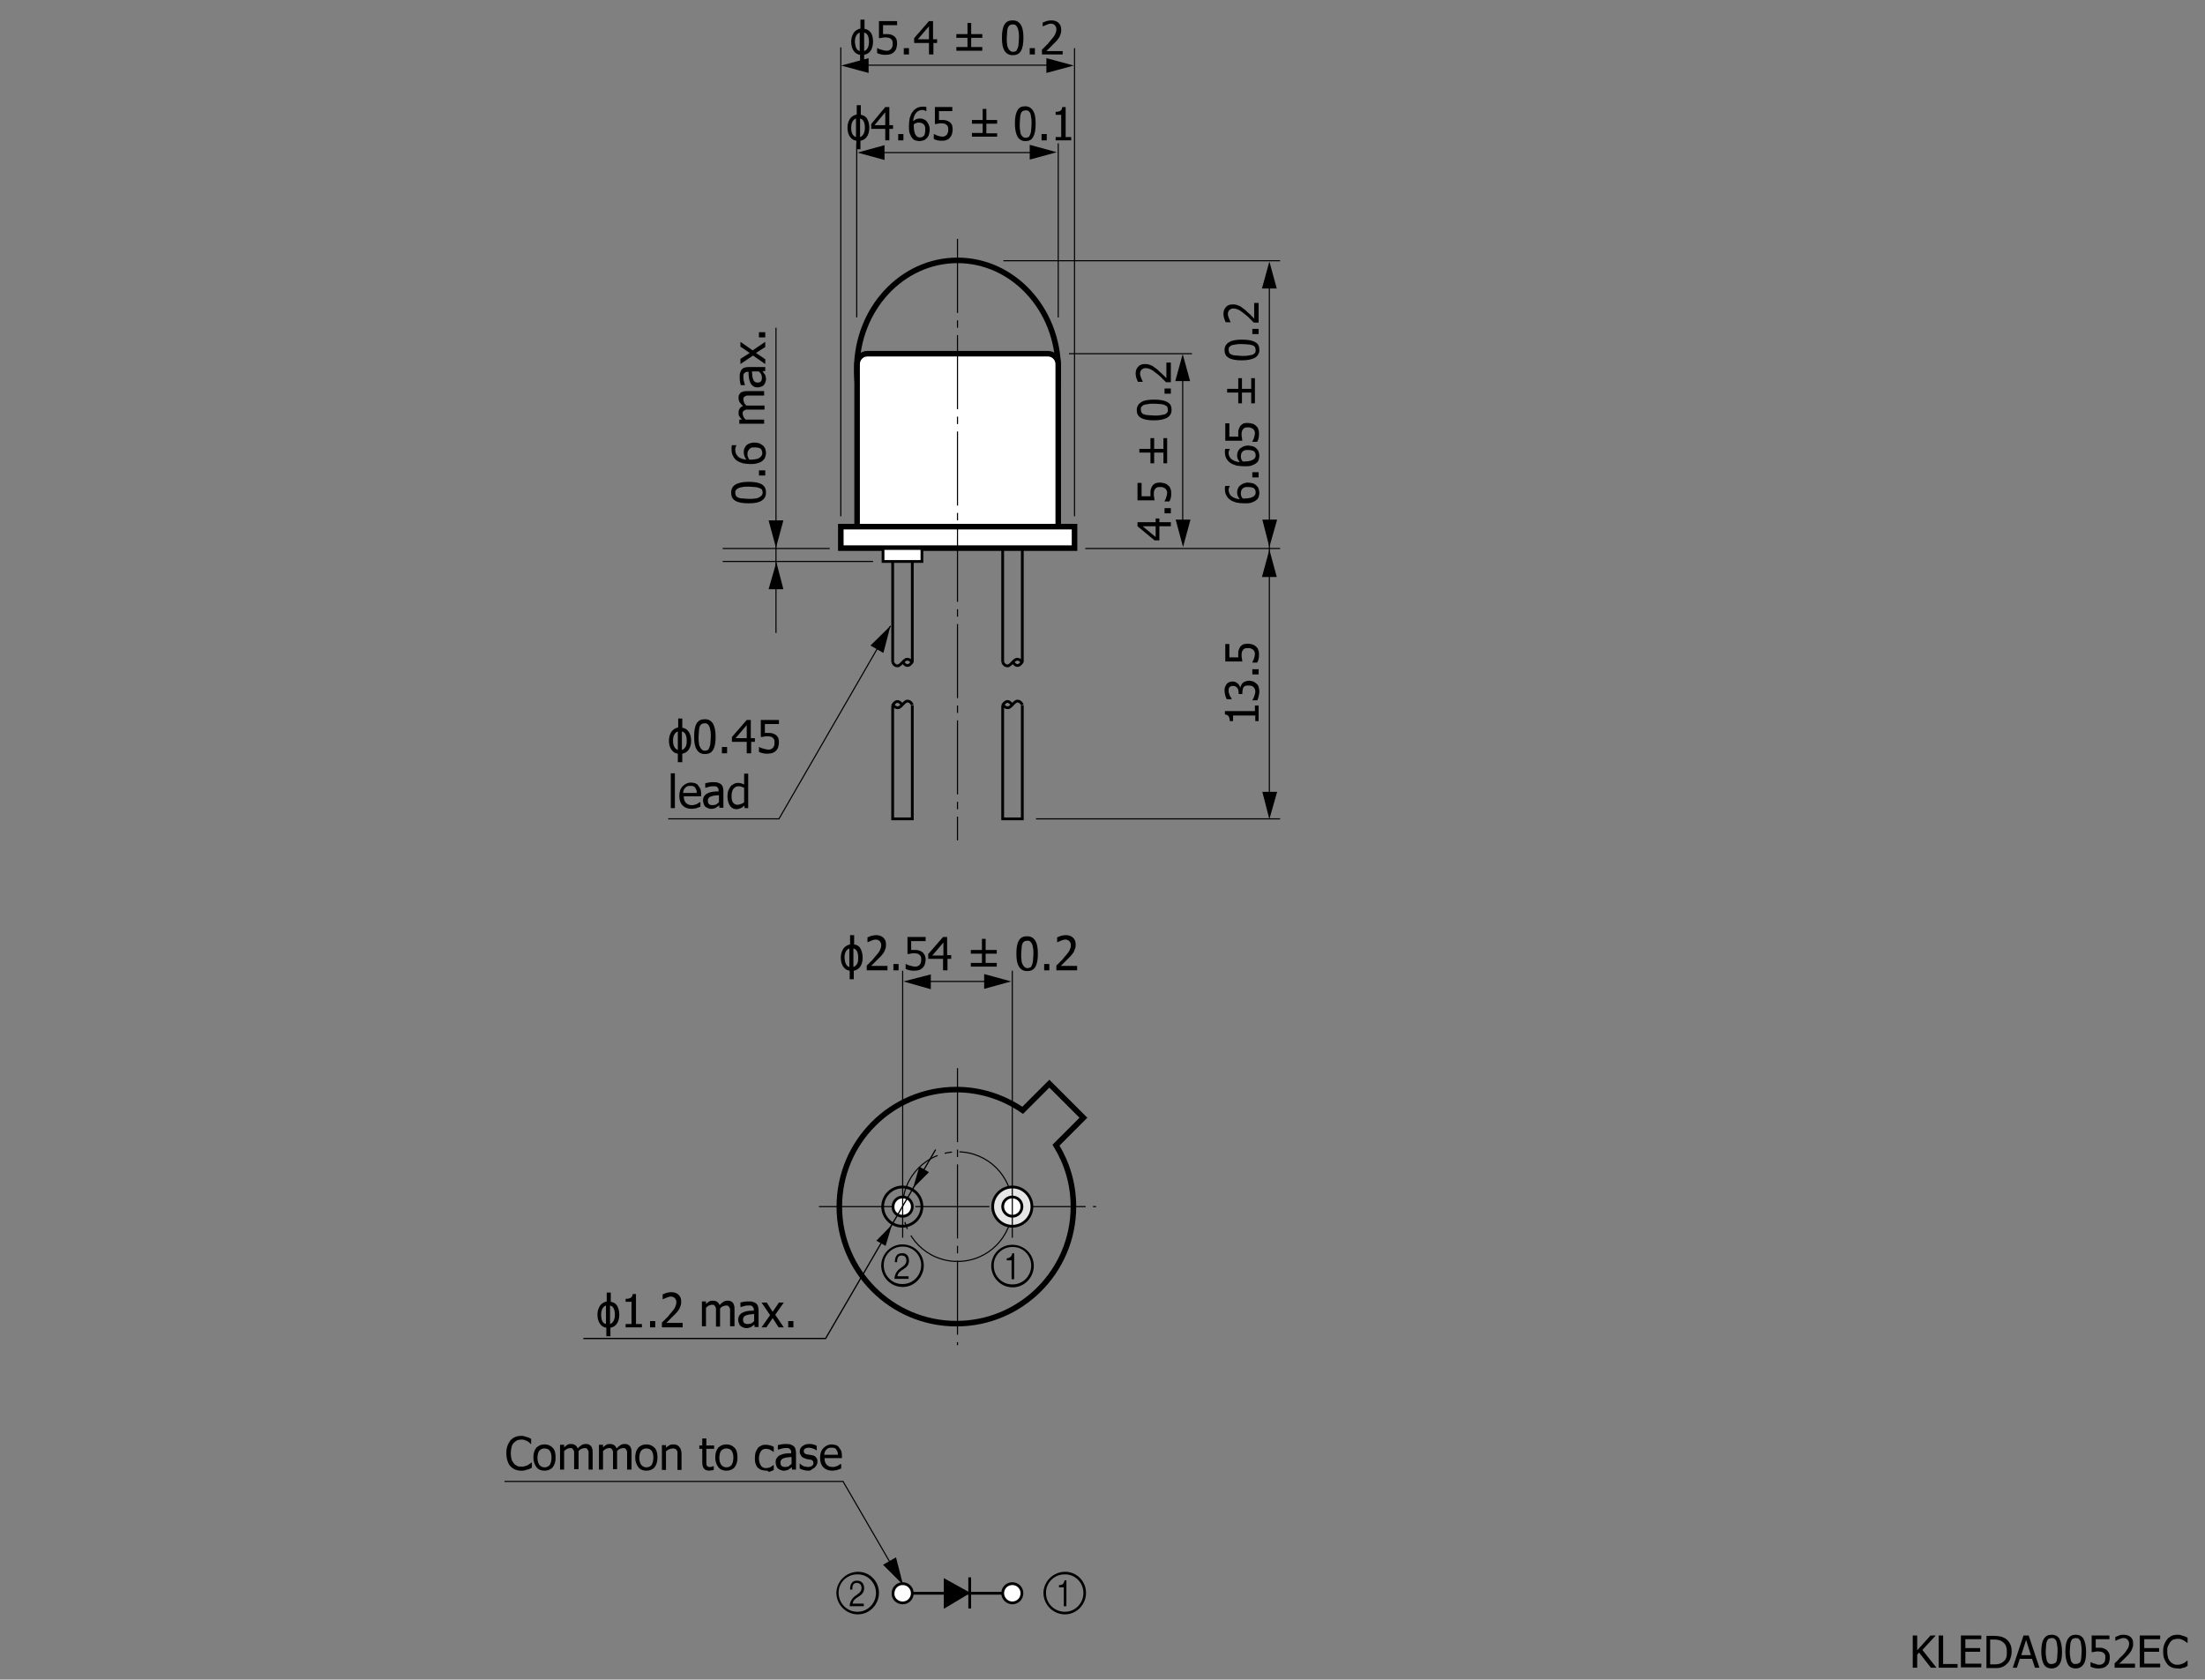 <?xml version="1.0" encoding="utf-8"?>
<!-- Generator: Adobe Illustrator 26.2.1, SVG Export Plug-In . SVG Version: 6.00 Build 0)  -->
<svg version="1.1" id="レイヤー_1" xmlns="http://www.w3.org/2000/svg" xmlns:xlink="http://www.w3.org/1999/xlink" x="0px"
	 y="0px" viewBox="0 0 595.3 453.5" style="enable-background:new 0 0 595.3 453.5;" xml:space="preserve">
<rect x="0" y="0" width="595.3" height="453.5" fill="#808080" stroke="none"/>
<style type="text/css">
	.st0{fill:none;stroke:#000000;stroke-width:0.3;}
	.st1{fill:none;stroke:#000000;stroke-width:1.5;}
	.st2{fill:#FFFFFF;stroke:#000000;stroke-width:1.5;}
	.st3{fill:none;stroke:#000000;stroke-width:0.3;stroke-dasharray:20,2,2,2;}
	.st4{fill:none;stroke:#000000;stroke-width:0.75;}
	.st5{fill:#FFFFFF;stroke:#000000;stroke-width:0.75;stroke-dasharray:20,2,2,2;}
	.st6{fill:#FFFFFF;stroke:#000000;stroke-width:0.75;}
	.st7{fill:#FFFFFF;stroke:#000000;stroke-width:0.3;stroke-dasharray:20,2,2,2;}
	.st8{fill:#E6E6E6;stroke:#000000;stroke-width:0.75;}
	.st9{fill:none;stroke:#000000;stroke-width:0.34;}
</style>
<g>
	<path d="M522.8,450.3h-1.5l-3.2-4.1l-0.5,0.6v3.5h-1.2v-8.7h1.2v4l3.6-4h1.4l-3.6,3.9L522.8,450.3z"/>
	<path d="M528.5,450.3h-5.1v-8.7h1.2v7.7h3.9V450.3z"/>
	<path d="M529.4,450.3v-8.7h5.5v1h-4.3v2.4h4v1h-4v3.2h4.3v1H529.4z"/>
	<path d="M543.1,446c0,0.8-0.2,1.5-0.5,2.2s-0.8,1.1-1.3,1.5c-0.4,0.3-0.9,0.5-1.3,0.6s-1,0.1-1.7,0.1h-2v-8.7h2
		c0.8,0,1.5,0.1,1.9,0.2s0.9,0.3,1.2,0.5c0.6,0.4,1,0.9,1.3,1.5S543.1,445.1,543.1,446z M541.8,446c0-0.7-0.1-1.2-0.3-1.7
		s-0.6-0.8-1-1.1c-0.3-0.2-0.6-0.3-1-0.4s-0.8-0.1-1.3-0.1h-0.9v6.7h0.9c0.5,0,1,0,1.4-0.1s0.7-0.2,1.1-0.5c0.4-0.3,0.7-0.6,0.9-1.1
		S541.8,446.7,541.8,446z"/>
	<path d="M543.4,450.3l2.9-8.7h1.4l2.9,8.7h-1.2l-0.8-2.4h-3.3l-0.8,2.4H543.4z M548.3,446.9l-1.3-4.1l-1.3,4.1H548.3z"/>
	<path d="M556.7,446c0,1.6-0.2,2.7-0.7,3.4s-1.2,1.1-2.1,1.1c-1,0-1.7-0.4-2.1-1.1s-0.7-1.9-0.7-3.4c0-1.6,0.2-2.7,0.7-3.5
		s1.2-1.1,2.1-1.1c1,0,1.7,0.4,2.1,1.1S556.7,444.5,556.7,446z M555.2,448.6c0.1-0.3,0.2-0.7,0.2-1.1s0.1-1,0.1-1.6
		c0-0.6,0-1.1-0.1-1.6s-0.1-0.8-0.2-1.1c-0.1-0.3-0.3-0.5-0.5-0.7s-0.5-0.2-0.8-0.2c-0.3,0-0.6,0.1-0.8,0.2s-0.4,0.4-0.5,0.7
		c-0.1,0.3-0.2,0.7-0.2,1.1s-0.1,1-0.1,1.5c0,0.6,0,1.1,0.1,1.5s0.1,0.8,0.2,1.1c0.1,0.3,0.3,0.5,0.5,0.7s0.5,0.2,0.8,0.2
		c0.3,0,0.6-0.1,0.8-0.2S555.1,448.9,555.2,448.6z"/>
	<path d="M563.2,446c0,1.6-0.2,2.7-0.7,3.4s-1.2,1.1-2.1,1.1c-1,0-1.7-0.4-2.1-1.1s-0.7-1.9-0.7-3.4c0-1.6,0.2-2.7,0.7-3.5
		s1.2-1.1,2.1-1.1c1,0,1.7,0.4,2.1,1.1S563.2,444.5,563.2,446z M561.7,448.6c0.1-0.3,0.2-0.7,0.2-1.1s0.1-1,0.1-1.6
		c0-0.6,0-1.1-0.1-1.6s-0.1-0.8-0.2-1.1c-0.1-0.3-0.3-0.5-0.5-0.7s-0.5-0.2-0.8-0.2c-0.3,0-0.6,0.1-0.8,0.2s-0.4,0.4-0.5,0.7
		c-0.1,0.3-0.2,0.7-0.2,1.1s-0.1,1-0.1,1.5c0,0.6,0,1.1,0.1,1.5s0.1,0.8,0.2,1.1c0.1,0.3,0.3,0.5,0.5,0.7s0.5,0.2,0.8,0.2
		c0.3,0,0.6-0.1,0.8-0.2S561.6,448.9,561.7,448.6z"/>
	<path d="M569.6,447.6c0,0.4-0.1,0.8-0.2,1.2s-0.3,0.7-0.6,0.9c-0.2,0.3-0.6,0.5-0.9,0.6s-0.8,0.2-1.2,0.2c-0.4,0-0.8,0-1.2-0.1
		s-0.8-0.2-1.1-0.4v-1.2h0.1c0.1,0.1,0.2,0.1,0.4,0.2s0.4,0.2,0.6,0.2c0.2,0.1,0.4,0.1,0.6,0.2s0.4,0.1,0.6,0.1c0.2,0,0.5,0,0.7-0.1
		s0.4-0.2,0.6-0.4c0.1-0.2,0.3-0.4,0.3-0.6s0.1-0.5,0.1-0.8c0-0.3,0-0.6-0.1-0.8s-0.2-0.4-0.4-0.5c-0.2-0.1-0.4-0.3-0.6-0.3
		s-0.5-0.1-0.8-0.1c-0.3,0-0.6,0-1,0.1s-0.6,0.1-0.8,0.1v-4.5h4.8v1h-3.7v2.3c0.1,0,0.3,0,0.4,0s0.3,0,0.4,0c0.4,0,0.8,0,1.1,0.1
		s0.6,0.2,0.9,0.4c0.3,0.2,0.5,0.5,0.7,0.8S569.6,447,569.6,447.6z"/>
	<path d="M576.3,450.3h-5.4v-1.2c0.4-0.4,0.8-0.7,1.1-1.1s0.7-0.7,1-1c0.7-0.7,1.1-1.3,1.4-1.8s0.4-0.9,0.4-1.4c0-0.2,0-0.5-0.1-0.6
		s-0.2-0.3-0.3-0.5c-0.1-0.1-0.3-0.2-0.5-0.3s-0.4-0.1-0.6-0.1c-0.2,0-0.4,0-0.6,0.1s-0.4,0.1-0.6,0.2c-0.2,0.1-0.3,0.1-0.5,0.2
		s-0.3,0.2-0.4,0.2h-0.1V442c0.2-0.1,0.6-0.2,1-0.4s0.8-0.2,1.2-0.2c0.8,0,1.4,0.2,1.9,0.6s0.7,1,0.7,1.8c0,0.3,0,0.7-0.1,0.9
		s-0.2,0.6-0.3,0.8c-0.1,0.3-0.3,0.5-0.5,0.8s-0.4,0.5-0.6,0.7c-0.4,0.4-0.8,0.8-1.2,1.2s-0.8,0.8-1.1,1h4.3V450.3z"/>
	<path d="M577.7,450.3v-8.7h5.5v1h-4.3v2.4h4v1h-4v3.2h4.3v1H577.7z"/>
	<path d="M587.9,450.5c-0.6,0-1.1-0.1-1.6-0.3s-0.9-0.5-1.2-0.9s-0.6-0.9-0.8-1.4s-0.3-1.2-0.3-2c0-0.7,0.1-1.4,0.3-1.9
		s0.5-1,0.8-1.4c0.3-0.4,0.8-0.7,1.2-0.9s1-0.3,1.6-0.3c0.3,0,0.6,0,0.8,0.1s0.5,0.1,0.7,0.2c0.2,0.1,0.4,0.1,0.6,0.2
		s0.4,0.2,0.6,0.3v1.4h-0.1c-0.1-0.1-0.2-0.2-0.4-0.3s-0.4-0.3-0.6-0.4c-0.2-0.1-0.5-0.2-0.7-0.3s-0.6-0.1-0.9-0.1
		c-0.4,0-0.7,0.1-1.1,0.2s-0.6,0.4-0.9,0.7c-0.2,0.3-0.4,0.7-0.6,1.1s-0.2,1-0.2,1.5c0,0.6,0.1,1.1,0.2,1.5s0.3,0.8,0.6,1.1
		c0.2,0.3,0.5,0.5,0.9,0.7s0.7,0.2,1,0.2c0.3,0,0.6,0,0.9-0.1s0.5-0.2,0.8-0.3c0.2-0.1,0.4-0.2,0.6-0.4s0.3-0.2,0.4-0.3h0.1v1.4
		c-0.2,0.1-0.4,0.2-0.5,0.3s-0.4,0.2-0.6,0.2c-0.3,0.1-0.5,0.1-0.7,0.2S588.2,450.5,587.9,450.5z"/>
</g>
<g>
</g>
<g>
</g>
<g>
	<line class="st0" x1="236.5" y1="41.2" x2="281.7" y2="41.2"/>
	<polygon points="231.5,41.2 238.8,43.2 238.8,39.2 	"/>
	<polygon points="285.3,41.1 278,39.1 278,43.1 	"/>
	<line class="st0" x1="231.3" y1="85.7" x2="231.3" y2="38.7"/>
	<line class="st0" x1="285.7" y1="85.7" x2="285.7" y2="38.7"/>
	<line class="st0" x1="319.3" y1="100.8" x2="319.3" y2="142.9"/>
	<polygon points="319.3,95.6 317.3,102.9 321.3,102.9 	"/>
	<polygon points="319.4,147.7 321.4,140.3 317.4,140.3 	"/>
	<line class="st0" x1="342.7" y1="74.8" x2="342.7" y2="216.2"/>
	<polygon points="342.7,70.6 340.7,77.9 344.7,77.9 	"/>
	<polygon points="342.7,148.4 340.7,155.8 344.7,155.8 	"/>
	<polygon points="342.7,147.7 344.8,140.3 340.8,140.3 	"/>
	<polygon points="342.7,221.2 344.8,213.8 340.8,213.8 	"/>
	<line class="st0" x1="288.6" y1="95.5" x2="321.8" y2="95.5"/>
	<line class="st0" x1="293" y1="148.1" x2="345.6" y2="148.1"/>
	<line class="st0" x1="279.7" y1="221.1" x2="345.6" y2="221.1"/>
	<line class="st0" x1="232.6" y1="17.6" x2="285.2" y2="17.6"/>
	<polygon points="227.1,17.7 234.5,19.7 234.5,15.7 	"/>
	<polygon points="289.9,17.7 282.5,15.7 282.5,19.7 	"/>
	<line class="st0" x1="227" y1="139.4" x2="227" y2="12.8"/>
	<line class="st0" x1="290.1" y1="139.4" x2="290.1" y2="13"/>
	<g>
		<path d="M234.7,34.5c0,1.1-0.3,2-0.8,2.6c-0.4,0.5-1,0.8-1.6,0.9v2.3h-1.1V38c-0.7-0.1-1.2-0.4-1.6-0.9c-0.5-0.6-0.8-1.5-0.8-2.6
			c0-0.9,0.2-1.6,0.6-2.3c0.4-0.7,1.1-1.1,1.9-1.3v-2.5h1.1V31c0.7,0.1,1.2,0.4,1.6,0.9C234.4,32.5,234.7,33.4,234.7,34.5z
			 M231.1,37v-5c-0.8,0.3-1.3,1.1-1.3,2.5C229.8,35.9,230.2,36.7,231.1,37z M233.5,34.5c0-1.4-0.4-2.3-1.3-2.5v5
			c0.3-0.1,0.6-0.3,0.8-0.6C233.3,36,233.5,35.4,233.5,34.5z"/>
		<path d="M241.1,34.8h-1v3.1H239v-3.1h-3.8v-1.3l3.8-4.6h1.1v4.9h1V34.8z M239,33.8v-3.5l-2.9,3.5H239z"/>
		<path d="M243.9,37.9h-1.4v-1.7h1.4V37.9z"/>
		<path d="M251,35c0,0.5-0.1,0.9-0.2,1.3c-0.1,0.4-0.3,0.7-0.6,1c-0.3,0.3-0.5,0.5-0.9,0.6c-0.3,0.1-0.7,0.2-1.1,0.2
			c-0.4,0-0.7-0.1-1.1-0.2c-0.3-0.1-0.6-0.3-0.8-0.6c-0.3-0.3-0.5-0.8-0.7-1.3s-0.2-1.2-0.2-2c0-0.8,0.1-1.5,0.2-2.1
			c0.2-0.6,0.4-1.2,0.7-1.6c0.3-0.5,0.7-0.8,1.2-1.1c0.5-0.3,1.1-0.4,1.7-0.4c0.2,0,0.4,0,0.5,0c0.2,0,0.3,0.1,0.4,0.1V30h-0.1
			c-0.1-0.1-0.3-0.1-0.4-0.2c-0.2-0.1-0.4-0.1-0.6-0.1c-0.7,0-1.3,0.3-1.7,0.8c-0.4,0.5-0.7,1.3-0.8,2.2c0.3-0.2,0.6-0.4,0.8-0.5
			c0.3-0.1,0.6-0.2,0.9-0.2c0.3,0,0.6,0,0.9,0.1c0.3,0.1,0.5,0.2,0.8,0.4c0.3,0.2,0.5,0.6,0.7,0.9C250.9,34,251,34.4,251,35z
			 M249.8,35c0-0.4,0-0.7-0.1-0.9c-0.1-0.2-0.2-0.5-0.4-0.6c-0.1-0.1-0.3-0.2-0.5-0.3c-0.2,0-0.4-0.1-0.6-0.1c-0.3,0-0.5,0-0.8,0.1
			s-0.5,0.2-0.7,0.4c0,0.1,0,0.2,0,0.3s0,0.2,0,0.3c0,0.6,0.1,1.1,0.2,1.5c0.1,0.4,0.3,0.7,0.4,0.9c0.2,0.2,0.3,0.3,0.5,0.4
			c0.2,0.1,0.4,0.1,0.6,0.1c0.5,0,0.8-0.2,1.1-0.5C249.7,36.2,249.8,35.7,249.8,35z"/>
		<path d="M257.2,35c0,0.4-0.1,0.8-0.2,1.2c-0.1,0.4-0.3,0.7-0.6,1c-0.2,0.3-0.5,0.5-0.9,0.6c-0.4,0.2-0.8,0.2-1.2,0.2
			c-0.4,0-0.8,0-1.2-0.1c-0.4-0.1-0.7-0.2-1-0.4v-1.3h0.1c0.1,0.1,0.2,0.1,0.4,0.2c0.2,0.1,0.3,0.2,0.5,0.2c0.2,0.1,0.4,0.1,0.6,0.2
			c0.2,0,0.4,0.1,0.6,0.1c0.2,0,0.5,0,0.7-0.1c0.2-0.1,0.4-0.2,0.6-0.4c0.1-0.2,0.2-0.4,0.3-0.6c0.1-0.2,0.1-0.5,0.1-0.8
			c0-0.3,0-0.6-0.1-0.8c-0.1-0.2-0.2-0.4-0.4-0.5c-0.2-0.2-0.4-0.3-0.6-0.3c-0.2-0.1-0.5-0.1-0.8-0.1c-0.3,0-0.6,0-0.9,0.1
			s-0.6,0.1-0.8,0.1v-4.6h4.7v1.1h-3.6v2.4c0.1,0,0.3,0,0.4,0c0.1,0,0.3,0,0.4,0c0.4,0,0.8,0,1.1,0.1c0.3,0.1,0.6,0.2,0.9,0.4
			c0.3,0.2,0.5,0.5,0.7,0.8C257.1,34,257.2,34.5,257.2,35z"/>
		<path d="M269.1,36.9h-6.7v-1h2.9v-2.5h-2.9v-1h2.9v-3h1v3h2.9v1h-2.9V36h2.9V36.9z"/>
		<path d="M279.6,33.4c0,1.6-0.2,2.8-0.7,3.6c-0.4,0.8-1.1,1.1-2.1,1.1c-0.9,0-1.6-0.4-2.1-1.2c-0.4-0.8-0.7-1.9-0.7-3.5
			c0-1.6,0.2-2.8,0.7-3.6c0.4-0.8,1.1-1.1,2.1-1.1c0.9,0,1.6,0.4,2.1,1.2C279.4,30.6,279.6,31.8,279.6,33.4z M278.2,36.1
			c0.1-0.3,0.2-0.7,0.2-1.1s0.1-1,0.1-1.6c0-0.6,0-1.2-0.1-1.6s-0.1-0.8-0.2-1.1c-0.1-0.3-0.3-0.5-0.5-0.7s-0.5-0.2-0.8-0.2
			c-0.3,0-0.6,0.1-0.8,0.2s-0.4,0.4-0.5,0.7c-0.1,0.3-0.2,0.7-0.2,1.2c0,0.5-0.1,1-0.1,1.6c0,0.6,0,1.2,0.1,1.6
			c0,0.4,0.1,0.8,0.2,1.1c0.1,0.3,0.3,0.5,0.5,0.7c0.2,0.2,0.5,0.3,0.8,0.3c0.3,0,0.6-0.1,0.8-0.2S278.1,36.4,278.2,36.1z"/>
		<path d="M282.6,37.9h-1.4v-1.7h1.4V37.9z"/>
		<path d="M289.1,37.9H285V37h1.5v-6H285v-0.8c0.6,0,1-0.1,1.3-0.3c0.3-0.2,0.4-0.5,0.5-1h0.9V37h1.5V37.9z"/>
	</g>
	<g>
		<path d="M313,140v1h3.1v1.1H313v3.8h-1.3l-4.6-3.8V141h4.9v-1H313z M312,142.1h-3.5l3.5,2.9V142.1z"/>
		<path d="M316.1,137.2v1.4h-1.7v-1.4H316.1z"/>
		<path d="M313.2,130.3c0.4,0,0.8,0.1,1.2,0.2c0.4,0.1,0.7,0.3,1,0.6c0.3,0.2,0.5,0.5,0.6,0.9c0.2,0.4,0.2,0.8,0.2,1.2
			c0,0.4,0,0.8-0.1,1.2c-0.1,0.4-0.2,0.7-0.4,1h-1.3v-0.1c0.1-0.1,0.1-0.2,0.2-0.4c0.1-0.2,0.2-0.3,0.2-0.5c0.1-0.2,0.1-0.4,0.2-0.6
			c0-0.2,0.1-0.4,0.1-0.6c0-0.2,0-0.5-0.1-0.7c-0.1-0.2-0.2-0.4-0.4-0.6c-0.2-0.1-0.4-0.2-0.6-0.3c-0.2-0.1-0.5-0.1-0.8-0.1
			c-0.3,0-0.6,0-0.8,0.1c-0.2,0.1-0.4,0.2-0.5,0.4c-0.2,0.2-0.3,0.4-0.3,0.6c-0.1,0.2-0.1,0.5-0.1,0.8c0,0.3,0,0.6,0.1,0.9
			c0,0.3,0.1,0.6,0.1,0.8h-4.6v-4.7h1.1v3.6h2.4c0-0.1,0-0.3,0-0.4c0-0.1,0-0.3,0-0.4c0-0.4,0-0.8,0.1-1.1s0.2-0.6,0.4-0.9
			c0.2-0.3,0.5-0.5,0.8-0.7C312.2,130.4,312.6,130.3,313.2,130.3z"/>
		<path d="M315.1,118.4v6.7h-1v-2.9h-2.5v2.9h-1v-2.9h-3v-1h3v-2.9h1v2.9h2.5v-2.9H315.1z"/>
		<path d="M311.6,107.9c1.6,0,2.8,0.2,3.6,0.7c0.8,0.4,1.1,1.1,1.1,2.1c0,0.9-0.4,1.6-1.2,2.1c-0.8,0.4-1.9,0.7-3.5,0.7
			c-1.6,0-2.8-0.2-3.6-0.7s-1.1-1.1-1.1-2.1c0-0.9,0.4-1.6,1.2-2.1C308.8,108.1,310,107.9,311.6,107.9z M314.3,109.3
			c-0.3-0.1-0.7-0.2-1.1-0.2s-1-0.1-1.6-0.1c-0.6,0-1.2,0-1.6,0.1s-0.8,0.1-1.1,0.2c-0.3,0.1-0.5,0.3-0.7,0.5s-0.2,0.5-0.2,0.8
			c0,0.3,0.1,0.6,0.2,0.8s0.4,0.4,0.7,0.5c0.3,0.1,0.7,0.2,1.2,0.2c0.5,0,1,0.1,1.6,0.1c0.6,0,1.2,0,1.6-0.1s0.8-0.1,1.1-0.2
			c0.3-0.1,0.5-0.3,0.7-0.5s0.2-0.5,0.2-0.8c0-0.3-0.1-0.6-0.2-0.8S314.6,109.5,314.3,109.3z"/>
		<path d="M316.1,104.9v1.4h-1.7v-1.4H316.1z"/>
		<path d="M316.1,97.9v5.3h-1.3c-0.4-0.4-0.7-0.7-1.1-1.1c-0.3-0.3-0.7-0.7-1.1-1c-0.8-0.6-1.4-1.1-1.8-1.3
			c-0.5-0.2-0.9-0.4-1.4-0.4c-0.2,0-0.5,0-0.7,0.1c-0.2,0.1-0.3,0.2-0.5,0.3c-0.1,0.1-0.2,0.3-0.3,0.5c-0.1,0.2-0.1,0.4-0.1,0.6
			c0,0.2,0,0.4,0.1,0.6c0.1,0.2,0.1,0.4,0.2,0.6c0.1,0.2,0.2,0.3,0.2,0.5c0.1,0.1,0.2,0.3,0.2,0.4v0.1h-1.3c-0.1-0.2-0.2-0.6-0.4-1
			c-0.1-0.4-0.2-0.8-0.2-1.2c0-0.8,0.2-1.4,0.7-1.9c0.4-0.5,1-0.7,1.8-0.7c0.3,0,0.7,0,1,0.1c0.3,0.1,0.6,0.2,0.8,0.3
			c0.3,0.1,0.5,0.3,0.8,0.5c0.3,0.2,0.5,0.4,0.8,0.6c0.4,0.4,0.8,0.8,1.3,1.2c0.4,0.4,0.8,0.8,1.1,1.1v-4.2H316.1z"/>
	</g>
	<g>
		<path d="M336.9,130.3c0.5,0,0.9,0.1,1.3,0.2c0.4,0.1,0.7,0.3,1,0.6c0.3,0.3,0.5,0.5,0.6,0.9c0.1,0.3,0.2,0.7,0.2,1.1
			c0,0.4-0.1,0.7-0.2,1.1c-0.1,0.3-0.3,0.6-0.6,0.8c-0.3,0.3-0.8,0.5-1.3,0.7s-1.2,0.2-2,0.2c-0.8,0-1.5-0.1-2.1-0.2
			c-0.6-0.2-1.2-0.4-1.6-0.7c-0.5-0.3-0.8-0.7-1.1-1.2c-0.3-0.5-0.4-1.1-0.4-1.7c0-0.2,0-0.4,0-0.5c0-0.2,0.1-0.3,0.1-0.4h1.2v0.1
			c-0.1,0.1-0.1,0.3-0.2,0.4c-0.1,0.2-0.1,0.4-0.1,0.6c0,0.7,0.3,1.3,0.8,1.7c0.5,0.4,1.3,0.7,2.2,0.8c-0.2-0.3-0.4-0.6-0.5-0.8
			c-0.1-0.3-0.2-0.6-0.2-0.9c0-0.3,0-0.6,0.1-0.9s0.2-0.5,0.4-0.8c0.2-0.3,0.6-0.5,0.9-0.7S336.4,130.3,336.9,130.3z M336.9,131.5
			c-0.4,0-0.7,0-0.9,0.1c-0.2,0.1-0.5,0.2-0.6,0.4c-0.1,0.1-0.2,0.3-0.3,0.5c0,0.2-0.1,0.4-0.1,0.6c0,0.3,0,0.5,0.1,0.8
			s0.2,0.5,0.4,0.7c0.1,0,0.2,0,0.3,0c0.1,0,0.2,0,0.3,0c0.6,0,1.1-0.1,1.5-0.2c0.4-0.1,0.7-0.3,0.9-0.4c0.2-0.2,0.3-0.3,0.4-0.5
			c0.1-0.2,0.1-0.4,0.1-0.6c0-0.5-0.2-0.8-0.5-1.1C338.1,131.6,337.6,131.5,336.9,131.5z"/>
		<path d="M339.8,127.5v1.4h-1.7v-1.4H339.8z"/>
		<path d="M336.9,120.3c0.5,0,0.9,0.1,1.3,0.2c0.4,0.1,0.7,0.3,1,0.6c0.3,0.3,0.5,0.5,0.6,0.9c0.1,0.3,0.2,0.7,0.2,1.1
			c0,0.4-0.1,0.7-0.2,1.1c-0.1,0.3-0.3,0.6-0.6,0.8c-0.3,0.3-0.8,0.5-1.3,0.7s-1.2,0.2-2,0.2c-0.8,0-1.5-0.1-2.1-0.2
			c-0.6-0.2-1.2-0.4-1.6-0.7c-0.5-0.3-0.8-0.7-1.1-1.2c-0.3-0.5-0.4-1.1-0.4-1.7c0-0.2,0-0.4,0-0.5c0-0.2,0.1-0.3,0.1-0.4h1.2v0.1
			c-0.1,0.1-0.1,0.3-0.2,0.4c-0.1,0.2-0.1,0.4-0.1,0.6c0,0.7,0.3,1.3,0.8,1.7c0.5,0.4,1.3,0.7,2.2,0.8c-0.2-0.3-0.4-0.6-0.5-0.8
			c-0.1-0.3-0.2-0.6-0.2-0.9c0-0.3,0-0.6,0.1-0.9s0.2-0.5,0.4-0.8c0.2-0.3,0.6-0.5,0.9-0.7S336.4,120.3,336.9,120.3z M336.9,121.5
			c-0.4,0-0.7,0-0.9,0.1c-0.2,0.1-0.5,0.2-0.6,0.4c-0.1,0.1-0.2,0.3-0.3,0.5c0,0.2-0.1,0.4-0.1,0.6c0,0.3,0,0.5,0.1,0.8
			s0.2,0.5,0.4,0.7c0.1,0,0.2,0,0.3,0c0.1,0,0.2,0,0.3,0c0.6,0,1.1-0.1,1.5-0.2c0.4-0.1,0.7-0.3,0.9-0.4c0.2-0.2,0.3-0.3,0.4-0.5
			c0.1-0.2,0.1-0.4,0.1-0.6c0-0.5-0.2-0.8-0.5-1.1C338.1,121.6,337.6,121.5,336.9,121.5z"/>
		<path d="M336.9,114.2c0.4,0,0.8,0.1,1.2,0.2c0.4,0.1,0.7,0.3,1,0.6c0.3,0.2,0.5,0.5,0.6,0.9c0.2,0.4,0.2,0.8,0.2,1.2
			c0,0.4,0,0.8-0.1,1.2c-0.1,0.4-0.2,0.7-0.4,1h-1.3v-0.1c0.1-0.1,0.1-0.2,0.2-0.4c0.1-0.2,0.2-0.3,0.2-0.5c0.1-0.2,0.1-0.4,0.2-0.6
			c0-0.2,0.1-0.4,0.1-0.6c0-0.2,0-0.5-0.1-0.7c-0.1-0.2-0.2-0.4-0.4-0.6c-0.2-0.1-0.4-0.2-0.6-0.3c-0.2-0.1-0.5-0.1-0.8-0.1
			c-0.3,0-0.6,0-0.8,0.1c-0.2,0.1-0.4,0.2-0.5,0.4c-0.2,0.2-0.3,0.4-0.3,0.6c-0.1,0.2-0.1,0.5-0.1,0.8c0,0.3,0,0.6,0.1,0.9
			c0,0.3,0.1,0.6,0.1,0.8h-4.6v-4.7h1.1v3.6h2.4c0-0.1,0-0.3,0-0.4c0-0.1,0-0.3,0-0.4c0-0.4,0-0.8,0.1-1.1s0.2-0.6,0.4-0.9
			c0.2-0.3,0.5-0.5,0.8-0.7C336,114.2,336.4,114.2,336.9,114.2z"/>
		<path d="M338.8,102.2v6.7h-1v-2.9h-2.5v2.9h-1v-2.9h-3v-1h3v-2.9h1v2.9h2.5v-2.9H338.8z"/>
		<path d="M335.3,91.7c1.6,0,2.8,0.2,3.6,0.7c0.8,0.4,1.1,1.1,1.1,2.1c0,0.9-0.4,1.6-1.2,2.1c-0.8,0.4-1.9,0.7-3.5,0.7
			c-1.6,0-2.8-0.2-3.6-0.7s-1.1-1.1-1.1-2.1c0-0.9,0.4-1.6,1.2-2.1C332.6,91.9,333.7,91.7,335.3,91.7z M338,93.2
			c-0.3-0.1-0.7-0.2-1.1-0.2s-1-0.1-1.6-0.1c-0.6,0-1.2,0-1.6,0.1s-0.8,0.1-1.1,0.2c-0.3,0.1-0.5,0.3-0.7,0.5s-0.2,0.5-0.2,0.8
			c0,0.3,0.1,0.6,0.2,0.8s0.4,0.4,0.7,0.5c0.3,0.1,0.7,0.2,1.2,0.2c0.5,0,1,0.1,1.6,0.1c0.6,0,1.2,0,1.6-0.1s0.8-0.1,1.1-0.2
			c0.3-0.1,0.5-0.3,0.7-0.5s0.2-0.5,0.2-0.8c0-0.3-0.1-0.6-0.2-0.8S338.4,93.3,338,93.2z"/>
		<path d="M339.8,88.8v1.4h-1.7v-1.4H339.8z"/>
		<path d="M339.8,81.8v5.3h-1.3c-0.4-0.4-0.7-0.7-1.1-1.1c-0.3-0.3-0.7-0.7-1.1-1c-0.8-0.6-1.4-1.1-1.8-1.3
			c-0.5-0.2-0.9-0.4-1.4-0.4c-0.2,0-0.5,0-0.7,0.1c-0.2,0.1-0.3,0.2-0.5,0.3c-0.1,0.1-0.2,0.3-0.3,0.5c-0.1,0.2-0.1,0.4-0.1,0.6
			c0,0.2,0,0.4,0.1,0.6c0.1,0.2,0.1,0.4,0.2,0.6c0.1,0.2,0.2,0.3,0.2,0.5c0.1,0.1,0.2,0.3,0.2,0.4v0.1h-1.3c-0.1-0.2-0.2-0.6-0.4-1
			c-0.1-0.4-0.2-0.8-0.2-1.2c0-0.8,0.2-1.4,0.7-1.9c0.4-0.5,1-0.7,1.8-0.7c0.3,0,0.7,0,1,0.1c0.3,0.1,0.6,0.2,0.8,0.3
			c0.3,0.1,0.5,0.3,0.8,0.5c0.3,0.2,0.5,0.4,0.8,0.6c0.4,0.4,0.8,0.8,1.3,1.2c0.4,0.4,0.8,0.8,1.1,1.1v-4.2H339.8z"/>
	</g>
	<g>
		<path d="M339.8,190.5v4.2h-0.9v-1.5h-6v1.5H332c0-0.6-0.1-1-0.3-1.3c-0.2-0.3-0.5-0.4-1-0.5V192h8.1v-1.5H339.8z"/>
		<path d="M331.7,186.6c0,0.2,0,0.4,0.1,0.6c0.1,0.2,0.1,0.4,0.2,0.6c0.1,0.2,0.2,0.3,0.3,0.5c0.1,0.1,0.2,0.3,0.2,0.4v0.1h-1.3
			c-0.1-0.2-0.3-0.6-0.4-1c-0.1-0.4-0.2-0.8-0.2-1.2s0-0.7,0.1-1c0.1-0.3,0.2-0.5,0.4-0.8c0.2-0.3,0.4-0.4,0.7-0.6
			c0.3-0.1,0.6-0.2,1-0.2c0.5,0,0.9,0.2,1.3,0.5c0.4,0.3,0.6,0.7,0.7,1.1h0.1c0-0.2,0.1-0.4,0.2-0.6s0.2-0.4,0.4-0.6
			s0.4-0.3,0.7-0.4c0.3-0.1,0.6-0.2,1-0.2c0.4,0,0.8,0.1,1.1,0.2c0.3,0.1,0.6,0.3,0.9,0.6c0.3,0.2,0.5,0.5,0.6,0.9
			c0.1,0.4,0.2,0.8,0.2,1.2c0,0.4-0.1,0.9-0.2,1.3c-0.1,0.4-0.2,0.8-0.4,1.1h-1.3v-0.1c0.2-0.2,0.4-0.6,0.5-1s0.3-0.8,0.3-1.2
			c0-0.2,0-0.5-0.1-0.7c-0.1-0.2-0.2-0.4-0.4-0.6c-0.2-0.2-0.4-0.3-0.6-0.3c-0.2-0.1-0.5-0.1-0.8-0.1s-0.6,0-0.8,0.1
			c-0.2,0.1-0.4,0.2-0.5,0.4c-0.1,0.2-0.2,0.4-0.2,0.6c0,0.2-0.1,0.5-0.1,0.7v0.5h-1v-0.4c0-0.5-0.1-0.9-0.4-1.3
			c-0.3-0.3-0.6-0.5-1.1-0.5c-0.2,0-0.4,0-0.6,0.1c-0.2,0.1-0.3,0.2-0.4,0.3c-0.1,0.1-0.2,0.3-0.2,0.5
			C331.7,186.2,331.7,186.4,331.7,186.6z"/>
		<path d="M339.8,180.7v1.4h-1.7v-1.4H339.8z"/>
		<path d="M336.9,173.8c0.4,0,0.8,0.1,1.2,0.2c0.4,0.1,0.7,0.3,1,0.6c0.3,0.2,0.5,0.5,0.6,0.9c0.2,0.4,0.2,0.8,0.2,1.2
			c0,0.4,0,0.8-0.1,1.2c-0.1,0.4-0.2,0.7-0.4,1h-1.3v-0.1c0.1-0.1,0.1-0.2,0.2-0.4c0.1-0.2,0.2-0.3,0.2-0.5c0.1-0.2,0.1-0.4,0.2-0.6
			c0-0.2,0.1-0.4,0.1-0.6c0-0.2,0-0.5-0.1-0.7c-0.1-0.2-0.2-0.4-0.4-0.6c-0.2-0.1-0.4-0.2-0.6-0.3c-0.2-0.1-0.5-0.1-0.8-0.1
			c-0.3,0-0.6,0-0.8,0.1c-0.2,0.1-0.4,0.2-0.5,0.4c-0.2,0.2-0.3,0.4-0.3,0.6c-0.1,0.2-0.1,0.5-0.1,0.8c0,0.3,0,0.6,0.1,0.9
			c0,0.3,0.1,0.6,0.1,0.8h-4.6v-4.7h1.1v3.6h2.4c0-0.1,0-0.3,0-0.4c0-0.1,0-0.3,0-0.4c0-0.4,0-0.8,0.1-1.1s0.2-0.6,0.4-0.9
			c0.2-0.3,0.5-0.5,0.8-0.7C336,173.9,336.4,173.8,336.9,173.8z"/>
	</g>
	<g>
		<path d="M235.7,11.3c0,1.1-0.3,2-0.8,2.6c-0.4,0.5-1,0.8-1.6,0.9v2.3h-1.1v-2.3c-0.7-0.1-1.2-0.4-1.6-0.9
			c-0.5-0.6-0.8-1.5-0.8-2.6c0-0.9,0.2-1.6,0.6-2.3c0.4-0.7,1.1-1.1,1.9-1.3V5.3h1.1v2.5c0.7,0.1,1.2,0.4,1.6,0.9
			C235.5,9.3,235.7,10.2,235.7,11.3z M232.1,13.8v-5c-0.8,0.3-1.3,1.1-1.3,2.5C230.9,12.7,231.3,13.6,232.1,13.8z M234.6,11.3
			c0-1.4-0.4-2.3-1.3-2.5v5c0.3-0.1,0.6-0.3,0.8-0.6C234.4,12.8,234.6,12.2,234.6,11.3z"/>
		<path d="M242.2,11.8c0,0.4-0.1,0.8-0.2,1.2c-0.1,0.4-0.3,0.7-0.6,1c-0.3,0.3-0.6,0.5-0.9,0.6s-0.8,0.2-1.3,0.2
			c-0.4,0-0.9,0-1.3-0.1c-0.4-0.1-0.8-0.2-1.1-0.4v-1.3h0.1c0.1,0.1,0.2,0.1,0.4,0.2c0.2,0.1,0.4,0.2,0.6,0.2
			c0.2,0.1,0.5,0.1,0.7,0.2c0.2,0,0.4,0.1,0.7,0.1c0.2,0,0.5,0,0.7-0.1s0.4-0.2,0.6-0.4c0.1-0.2,0.3-0.4,0.3-0.6
			c0.1-0.2,0.1-0.5,0.1-0.8c0-0.3,0-0.6-0.1-0.8c-0.1-0.2-0.2-0.4-0.4-0.5c-0.2-0.2-0.4-0.3-0.6-0.3c-0.3-0.1-0.5-0.1-0.8-0.1
			c-0.3,0-0.7,0-1,0.1s-0.6,0.1-0.8,0.1V5.7h4.9v1.1h-3.8v2.4c0.1,0,0.3,0,0.4,0c0.1,0,0.3,0,0.4,0c0.5,0,0.8,0,1.2,0.1
			c0.3,0.1,0.6,0.2,0.9,0.4c0.3,0.2,0.5,0.5,0.7,0.8C242.1,10.8,242.2,11.3,242.2,11.8z"/>
		<path d="M245.4,14.7H244V13h1.4V14.7z"/>
		<path d="M253,11.6H252v3.1h-1.2v-3.1h-4v-1.3l4-4.6h1.1v4.9h1.1V11.6z M250.8,10.6V7.1l-3,3.5H250.8z"/>
		<path d="M265.2,13.7h-7v-1h3v-2.5h-3v-1h3v-3h1v3h3v1h-3v2.5h3V13.7z"/>
		<path d="M276.3,10.2c0,1.6-0.2,2.8-0.7,3.6c-0.5,0.8-1.2,1.1-2.2,1.1c-1,0-1.7-0.4-2.2-1.2s-0.7-1.9-0.7-3.5
			c0-1.6,0.2-2.8,0.7-3.6c0.5-0.8,1.2-1.1,2.2-1.1c1,0,1.7,0.4,2.2,1.2C276.1,7.5,276.3,8.6,276.3,10.2z M274.8,12.9
			c0.1-0.3,0.2-0.7,0.2-1.1s0.1-1,0.1-1.6c0-0.6,0-1.2-0.1-1.6s-0.1-0.8-0.3-1.1c-0.1-0.3-0.3-0.5-0.5-0.7s-0.5-0.2-0.8-0.2
			c-0.3,0-0.6,0.1-0.8,0.2c-0.2,0.2-0.4,0.4-0.5,0.7c-0.1,0.3-0.2,0.7-0.2,1.2c0,0.5-0.1,1-0.1,1.6c0,0.6,0,1.2,0.1,1.6
			c0,0.4,0.1,0.8,0.3,1.1c0.1,0.3,0.3,0.5,0.5,0.7c0.2,0.2,0.5,0.3,0.8,0.3c0.3,0,0.6-0.1,0.8-0.2S274.6,13.2,274.8,12.9z"/>
		<path d="M279.4,14.7H278V13h1.4V14.7z"/>
		<path d="M286.8,14.7h-5.5v-1.3c0.4-0.4,0.8-0.7,1.1-1.1c0.4-0.3,0.7-0.7,1-1.1c0.7-0.8,1.2-1.4,1.4-1.8c0.2-0.5,0.4-0.9,0.4-1.4
			c0-0.2,0-0.5-0.1-0.7c-0.1-0.2-0.2-0.3-0.3-0.5c-0.1-0.1-0.3-0.2-0.5-0.3c-0.2-0.1-0.4-0.1-0.6-0.1c-0.2,0-0.4,0-0.6,0.1
			s-0.4,0.1-0.6,0.2c-0.2,0.1-0.3,0.2-0.5,0.2c-0.2,0.1-0.3,0.2-0.4,0.2h-0.1V6.1c0.2-0.1,0.6-0.2,1-0.4c0.4-0.1,0.9-0.2,1.3-0.2
			c0.8,0,1.5,0.2,2,0.7s0.7,1,0.7,1.8c0,0.4,0,0.7-0.1,1s-0.2,0.6-0.3,0.8c-0.1,0.3-0.3,0.5-0.5,0.8c-0.2,0.3-0.4,0.5-0.7,0.8
			c-0.4,0.4-0.8,0.8-1.3,1.3s-0.8,0.8-1.1,1.1h4.4V14.7z"/>
	</g>
	<ellipse class="st1" cx="258.5" cy="99.8" rx="27.2" ry="29.5"/>
	<path class="st2" d="M285.7,142V98.3c0-1.6-1.3-2.8-2.8-2.8h-48.7c-1.6,0-2.8,1.3-2.8,2.8v44.1"/>
	<line class="st0" x1="270.9" y1="70.4" x2="345.6" y2="70.4"/>
	<line class="st0" x1="247.9" y1="265" x2="268.8" y2="265"/>
	<polygon points="243.9,265 251.3,267.1 251.3,263.1 	"/>
	<polygon points="273,265 265.7,263 265.7,267 	"/>
	<g>
		<path d="M232.9,258.6c0,1.1-0.3,2-0.8,2.6c-0.4,0.5-1,0.8-1.6,0.9v2.3h-1.1v-2.3c-0.7-0.1-1.2-0.4-1.6-0.9
			c-0.5-0.6-0.8-1.5-0.8-2.6c0-0.9,0.2-1.6,0.6-2.3c0.4-0.7,1.1-1.1,1.9-1.3v-2.5h1.1v2.5c0.7,0.1,1.2,0.4,1.6,0.9
			C232.6,256.6,232.9,257.5,232.9,258.6z M229.3,261.1v-5c-0.8,0.3-1.3,1.1-1.3,2.5C228.1,260,228.5,260.9,229.3,261.1z
			 M231.7,258.6c0-1.4-0.4-2.3-1.3-2.5v5c0.3-0.1,0.6-0.3,0.8-0.6C231.6,260.1,231.7,259.5,231.7,258.6z"/>
		<path d="M239.5,262h-5.5v-1.3c0.4-0.4,0.8-0.7,1.1-1.1c0.4-0.3,0.7-0.7,1-1.1c0.7-0.8,1.2-1.4,1.4-1.8c0.2-0.5,0.4-0.9,0.4-1.4
			c0-0.2,0-0.5-0.1-0.7c-0.1-0.2-0.2-0.3-0.3-0.5c-0.1-0.1-0.3-0.2-0.5-0.3c-0.2-0.1-0.4-0.1-0.6-0.1c-0.2,0-0.4,0-0.6,0.1
			s-0.4,0.1-0.6,0.2c-0.2,0.1-0.3,0.2-0.5,0.2c-0.2,0.1-0.3,0.2-0.4,0.2h-0.1v-1.3c0.2-0.1,0.6-0.2,1-0.4c0.4-0.1,0.9-0.2,1.3-0.2
			c0.8,0,1.5,0.2,2,0.7s0.7,1,0.7,1.8c0,0.4,0,0.7-0.1,1s-0.2,0.6-0.3,0.8c-0.1,0.3-0.3,0.5-0.5,0.8c-0.2,0.3-0.4,0.5-0.7,0.8
			c-0.4,0.4-0.8,0.8-1.3,1.3s-0.8,0.8-1.1,1.1h4.4V262z"/>
		<path d="M242.6,262h-1.4v-1.7h1.4V262z"/>
		<path d="M249.9,259.1c0,0.4-0.1,0.8-0.2,1.2c-0.1,0.4-0.3,0.7-0.6,1c-0.3,0.3-0.6,0.5-0.9,0.6s-0.8,0.2-1.3,0.2
			c-0.4,0-0.9,0-1.3-0.1c-0.4-0.1-0.8-0.2-1.1-0.4v-1.3h0.1c0.1,0.1,0.2,0.1,0.4,0.2c0.2,0.1,0.4,0.2,0.6,0.2
			c0.2,0.1,0.5,0.1,0.7,0.2c0.2,0,0.4,0.1,0.7,0.1c0.2,0,0.5,0,0.7-0.1s0.4-0.2,0.6-0.4c0.1-0.2,0.3-0.4,0.3-0.6
			c0.1-0.2,0.1-0.5,0.1-0.8c0-0.3,0-0.6-0.1-0.8c-0.1-0.2-0.2-0.4-0.4-0.5c-0.2-0.2-0.4-0.3-0.6-0.3c-0.3-0.1-0.5-0.1-0.8-0.1
			c-0.3,0-0.7,0-1,0.1s-0.6,0.1-0.8,0.1V253h4.9v1.1H246v2.4c0.1,0,0.3,0,0.4,0c0.1,0,0.3,0,0.4,0c0.5,0,0.8,0,1.2,0.1
			c0.3,0.1,0.6,0.2,0.9,0.4c0.3,0.2,0.5,0.5,0.7,0.8C249.8,258.2,249.9,258.6,249.9,259.1z"/>
		<path d="M256.9,258.9h-1.1v3.1h-1.2v-3.1h-4v-1.3l4-4.6h1.1v4.9h1.1V258.9z M254.7,258v-3.5l-3,3.5H254.7z"/>
		<path d="M269.1,261h-7v-1h3v-2.5h-3v-1h3v-3h1v3h3v1h-3v2.5h3V261z"/>
		<path d="M280.2,257.5c0,1.6-0.2,2.8-0.7,3.6c-0.5,0.8-1.2,1.1-2.2,1.1c-1,0-1.7-0.4-2.2-1.2s-0.7-1.9-0.7-3.5
			c0-1.6,0.2-2.8,0.7-3.6c0.5-0.8,1.2-1.1,2.2-1.1c1,0,1.7,0.4,2.2,1.2C280,254.8,280.2,255.9,280.2,257.5z M278.7,260.3
			c0.1-0.3,0.2-0.7,0.2-1.1s0.1-1,0.1-1.6c0-0.6,0-1.2-0.1-1.6s-0.1-0.8-0.3-1.1c-0.1-0.3-0.3-0.5-0.5-0.7s-0.5-0.2-0.8-0.2
			c-0.3,0-0.6,0.1-0.8,0.2c-0.2,0.2-0.4,0.4-0.5,0.7c-0.1,0.3-0.2,0.7-0.2,1.2c0,0.5-0.1,1-0.1,1.6c0,0.6,0,1.2,0.1,1.6
			c0,0.4,0.1,0.8,0.3,1.1c0.1,0.3,0.3,0.5,0.5,0.7c0.2,0.2,0.5,0.3,0.8,0.3c0.3,0,0.6-0.1,0.8-0.2S278.6,260.6,278.7,260.3z"/>
		<path d="M283.3,262h-1.4v-1.7h1.4V262z"/>
		<path d="M290.7,262h-5.5v-1.3c0.4-0.4,0.8-0.7,1.1-1.1c0.4-0.3,0.7-0.7,1-1.1c0.7-0.8,1.2-1.4,1.4-1.8c0.2-0.5,0.4-0.9,0.4-1.4
			c0-0.2,0-0.5-0.1-0.7c-0.1-0.2-0.2-0.3-0.3-0.5c-0.1-0.1-0.3-0.2-0.5-0.3c-0.2-0.1-0.4-0.1-0.6-0.1c-0.2,0-0.4,0-0.6,0.1
			s-0.4,0.1-0.6,0.2c-0.2,0.1-0.3,0.2-0.5,0.2c-0.2,0.1-0.3,0.2-0.4,0.2h-0.1v-1.3c0.2-0.1,0.6-0.2,1-0.4c0.4-0.1,0.9-0.2,1.3-0.2
			c0.8,0,1.5,0.2,2,0.7s0.7,1,0.7,1.8c0,0.4,0,0.7-0.1,1s-0.2,0.6-0.3,0.8c-0.1,0.3-0.3,0.5-0.5,0.8c-0.2,0.3-0.4,0.5-0.7,0.8
			c-0.4,0.4-0.8,0.8-1.3,1.3s-0.8,0.8-1.1,1.1h4.4V262z"/>
	</g>
	<path class="st3" d="M258.5,340.6c8.2,0,14.8-6.6,14.8-14.8c0-8.2-6.6-14.8-14.8-14.8c-8.2,0-14.8,6.6-14.8,14.8
		C243.7,334,250.3,340.6,258.5,340.6z"/>
	<polyline class="st4" points="246.3,178.8 246.3,148.1 241,148.1 241,178.8 	"/>
	<polyline class="st4" points="241,190.4 241,221.1 246.3,221.1 246.3,190.4 	"/>
	<path class="st4" d="M241,178.8c0,0,0.4,1,1.3,1c0.9,0,1.7-1.8,2.6-1.8c1,0,1.3,0.9,1.3,0.9"/>
	<path class="st4" d="M246.3,178.7c0,0-0.6,1-1.3,1c-0.7,0-1.3-1-1.3-1"/>
	<path class="st4" d="M246.3,190.3c0,0-0.4-1-1.3-1c-0.9,0-1.7,1.8-2.6,1.8c-1,0-1.3-0.9-1.3-0.9"/>
	<path class="st4" d="M241,190.4c0,0,0.6-1,1.3-1c0.7,0,1.3,1,1.3,1"/>
	<polyline class="st4" points="276,178.8 276,148.1 270.7,148.1 270.7,178.8 	"/>
	<polyline class="st4" points="270.7,190.4 270.7,221.1 276,221.1 276,190.4 	"/>
	<path class="st4" d="M270.7,178.8c0,0,0.4,1,1.3,1c0.9,0,1.7-1.8,2.6-1.8c1,0,1.3,0.9,1.3,0.9"/>
	<path class="st4" d="M276,178.7c0,0-0.6,1-1.3,1c-0.7,0-1.3-1-1.3-1"/>
	<path class="st4" d="M276,190.3c0,0-0.4-1-1.3-1c-0.9,0-1.7,1.8-2.6,1.8c-1,0-1.3-0.9-1.3-0.9"/>
	<path class="st4" d="M270.7,190.4c0,0,0.6-1,1.3-1c0.7,0,1.3,1,1.3,1"/>
	<line class="st3" x1="258.5" y1="288.4" x2="258.5" y2="363.2"/>
	<line class="st3" x1="221.1" y1="325.8" x2="295.9" y2="325.8"/>
	<path class="st5" d="M243.7,328.4c1.5,0,2.6-1.2,2.6-2.6c0-1.5-1.2-2.6-2.6-2.6c-1.5,0-2.6,1.2-2.6,2.6
		C241,327.2,242.2,328.4,243.7,328.4z"/>
	<path d="M273.3,338.4h0.5v7h-0.7v-5.1h-1.3v-0.5C272.6,339.6,273.1,339.4,273.3,338.4z M273.3,336.1c3.2,0,5.8,2.5,5.8,5.7
		c0,3.1-2.5,5.8-5.7,5.8c-3.1,0-5.7-2.5-5.8-5.7C267.6,338.7,270.1,336.1,273.3,336.1z M273.4,346.8c2.8,0,5-2.3,5-5.1
		c0-2.8-2.3-5.1-5.1-5c-2.8,0-5.1,2.3-5,5.1C268.3,344.6,270.6,346.9,273.4,346.8z"/>
	<path d="M245.4,340.4c0,2.5-2.9,2.2-3.1,4.2h3v0.7h-3.8l0-0.3c0.1-0.6,0.3-1.6,1.5-2.5c0.7-0.5,1.7-1,1.7-2.1
		c0-1.2-0.7-1.4-1.3-1.4c-1.1,0-1.2,1-1.2,1.8h-0.6v-0.3c0.1-1.5,0.8-2.1,1.8-2.1C244.6,338.2,245.4,339.1,245.4,340.4z M243.6,336
		c3.2,0,5.8,2.5,5.8,5.7c0,3.1-2.5,5.8-5.7,5.8c-3.1,0-5.7-2.5-5.8-5.7C237.9,338.6,240.5,336,243.6,336z M243.7,346.7
		c2.8,0,5-2.3,5-5.1c0-2.8-2.3-5.1-5.1-5c-2.8,0-5.1,2.3-5,5.1C238.6,344.5,240.9,346.8,243.7,346.7z"/>
	<g>
		<path d="M140.7,397.1c-0.6,0-1.1-0.1-1.6-0.3s-0.9-0.5-1.3-0.9s-0.6-0.9-0.8-1.5c-0.2-0.6-0.3-1.3-0.3-2c0-0.8,0.1-1.4,0.3-2
			c0.2-0.6,0.5-1,0.8-1.5c0.4-0.4,0.8-0.7,1.3-0.9s1-0.3,1.6-0.3c0.3,0,0.6,0,0.8,0.1s0.5,0.1,0.7,0.2c0.2,0.1,0.4,0.1,0.6,0.2
			c0.2,0.1,0.4,0.2,0.6,0.3v1.4h-0.1c-0.1-0.1-0.2-0.2-0.4-0.4s-0.4-0.3-0.6-0.4c-0.2-0.1-0.5-0.2-0.7-0.3c-0.3-0.1-0.6-0.1-0.9-0.1
			c-0.4,0-0.7,0.1-1.1,0.2c-0.3,0.2-0.6,0.4-0.9,0.7c-0.3,0.3-0.5,0.7-0.6,1.2s-0.2,1-0.2,1.6c0,0.6,0.1,1.1,0.2,1.6
			c0.1,0.4,0.4,0.8,0.6,1.1c0.2,0.3,0.5,0.5,0.9,0.7c0.3,0.2,0.7,0.2,1.1,0.2c0.3,0,0.7,0,1-0.1s0.6-0.2,0.8-0.3
			c0.2-0.1,0.4-0.3,0.6-0.4c0.2-0.1,0.3-0.2,0.4-0.3h0.1v1.4c-0.2,0.1-0.4,0.2-0.6,0.3c-0.2,0.1-0.4,0.2-0.6,0.2
			c-0.3,0.1-0.5,0.1-0.7,0.2S141,397.1,140.7,397.1z"/>
		<path d="M150,393.6c0,1.1-0.3,2-0.8,2.6c-0.5,0.6-1.3,0.9-2.2,0.9c-0.9,0-1.7-0.3-2.2-1s-0.8-1.5-0.8-2.6c0-1.1,0.3-2,0.8-2.6
			c0.6-0.6,1.3-0.9,2.2-0.9c0.9,0,1.6,0.3,2.2,0.9C149.8,391.5,150,392.4,150,393.6z M148.9,393.6c0-0.9-0.2-1.5-0.5-1.9
			c-0.3-0.4-0.8-0.6-1.4-0.6c-0.6,0-1,0.2-1.4,0.6c-0.3,0.4-0.5,1.1-0.5,1.9c0,0.8,0.2,1.5,0.5,1.9c0.3,0.4,0.8,0.7,1.4,0.7
			c0.6,0,1-0.2,1.4-0.6C148.7,395.1,148.9,394.4,148.9,393.6z"/>
		<path d="M158.9,396.9V393c0-0.3,0-0.6,0-0.9c0-0.3-0.1-0.5-0.2-0.6c-0.1-0.2-0.2-0.3-0.3-0.4c-0.1-0.1-0.4-0.1-0.6-0.1
			c-0.2,0-0.5,0.1-0.8,0.2c-0.3,0.1-0.5,0.3-0.8,0.6c0,0.1,0,0.1,0,0.2c0,0.1,0,0.2,0,0.3v4.4H155V393c0-0.3,0-0.6,0-0.9
			c0-0.3-0.1-0.5-0.2-0.6c-0.1-0.2-0.2-0.3-0.3-0.4c-0.1-0.1-0.4-0.1-0.6-0.1c-0.2,0-0.5,0.1-0.8,0.2c-0.3,0.2-0.5,0.3-0.8,0.6v5
			h-1.1v-6.7h1.1v0.7c0.3-0.3,0.6-0.5,0.9-0.7s0.6-0.2,1-0.2c0.4,0,0.8,0.1,1.1,0.3c0.3,0.2,0.5,0.5,0.7,0.9c0.3-0.4,0.7-0.7,1-0.9
			c0.3-0.2,0.7-0.3,1.1-0.3c0.3,0,0.6,0,0.8,0.1c0.2,0.1,0.4,0.2,0.6,0.4c0.2,0.2,0.3,0.5,0.4,0.8c0.1,0.3,0.1,0.7,0.1,1.2v4.4
			H158.9z"/>
		<path d="M169.3,396.9V393c0-0.3,0-0.6,0-0.9c0-0.3-0.1-0.5-0.2-0.6c-0.1-0.2-0.2-0.3-0.3-0.4c-0.1-0.1-0.4-0.1-0.6-0.1
			c-0.2,0-0.5,0.1-0.8,0.2c-0.3,0.1-0.5,0.3-0.8,0.6c0,0.1,0,0.1,0,0.2c0,0.1,0,0.2,0,0.3v4.4h-1.1V393c0-0.3,0-0.6,0-0.9
			c0-0.3-0.1-0.5-0.2-0.6c-0.1-0.2-0.2-0.3-0.3-0.4c-0.1-0.1-0.4-0.1-0.6-0.1c-0.2,0-0.5,0.1-0.8,0.2c-0.3,0.2-0.5,0.3-0.8,0.6v5
			h-1.1v-6.7h1.1v0.7c0.3-0.3,0.6-0.5,0.9-0.7s0.6-0.2,1-0.2c0.4,0,0.8,0.1,1.1,0.3c0.3,0.2,0.5,0.5,0.7,0.9c0.3-0.4,0.7-0.7,1-0.9
			c0.3-0.2,0.7-0.3,1.1-0.3c0.3,0,0.6,0,0.8,0.1c0.2,0.1,0.4,0.2,0.6,0.4c0.2,0.2,0.3,0.5,0.4,0.8c0.1,0.3,0.1,0.7,0.1,1.2v4.4
			H169.3z"/>
		<path d="M177.5,393.6c0,1.1-0.3,2-0.8,2.6c-0.5,0.6-1.3,0.9-2.2,0.9c-0.9,0-1.7-0.3-2.2-1s-0.8-1.5-0.8-2.6c0-1.1,0.3-2,0.8-2.6
			c0.6-0.6,1.3-0.9,2.2-0.9c0.9,0,1.6,0.3,2.2,0.9C177.3,391.5,177.5,392.4,177.5,393.6z M176.4,393.6c0-0.9-0.2-1.5-0.5-1.9
			c-0.3-0.4-0.8-0.6-1.4-0.6c-0.6,0-1,0.2-1.4,0.6c-0.3,0.4-0.5,1.1-0.5,1.9c0,0.8,0.2,1.5,0.5,1.9c0.3,0.4,0.8,0.7,1.4,0.7
			c0.6,0,1-0.2,1.4-0.6C176.2,395.1,176.4,394.4,176.4,393.6z"/>
		<path d="M184,396.9h-1.1v-3.8c0-0.3,0-0.6,0-0.9c0-0.3-0.1-0.5-0.2-0.6c-0.1-0.2-0.2-0.3-0.4-0.4s-0.4-0.1-0.7-0.1
			c-0.3,0-0.6,0.1-0.9,0.2s-0.6,0.3-0.9,0.6v5h-1.1v-6.7h1.1v0.7c0.3-0.3,0.7-0.5,1-0.7s0.7-0.2,1-0.2c0.7,0,1.2,0.2,1.6,0.7
			c0.4,0.4,0.6,1.1,0.6,1.9V396.9z"/>
		<path d="M191.5,397.1c-0.6,0-1.1-0.2-1.4-0.5c-0.3-0.4-0.5-0.9-0.5-1.7v-3.7h-0.8v-0.9h0.8v-1.9h1.1v1.9h2.1v0.9h-2.1v3.2
			c0,0.3,0,0.6,0,0.8s0.1,0.4,0.1,0.5c0.1,0.1,0.2,0.2,0.3,0.3c0.2,0.1,0.4,0.1,0.6,0.1c0.2,0,0.4,0,0.5-0.1
			c0.2-0.1,0.3-0.1,0.4-0.1h0.1v1c-0.2,0.1-0.4,0.1-0.6,0.1C191.9,397,191.7,397.1,191.5,397.1z"/>
		<path d="M199.1,393.6c0,1.1-0.3,2-0.8,2.6c-0.5,0.6-1.3,0.9-2.2,0.9c-0.9,0-1.7-0.3-2.2-1s-0.8-1.5-0.8-2.6c0-1.1,0.3-2,0.8-2.6
			c0.6-0.6,1.3-0.9,2.2-0.9c0.9,0,1.6,0.3,2.2,0.9C198.9,391.5,199.1,392.4,199.1,393.6z M198,393.6c0-0.9-0.2-1.5-0.5-1.9
			c-0.3-0.4-0.8-0.6-1.4-0.6c-0.6,0-1,0.2-1.4,0.6c-0.3,0.4-0.5,1.1-0.5,1.9c0,0.8,0.2,1.5,0.5,1.9c0.3,0.4,0.8,0.7,1.4,0.7
			c0.6,0,1-0.2,1.4-0.6C197.8,395.1,198,394.4,198,393.6z"/>
		<path d="M206.9,397.1c-0.5,0-0.9-0.1-1.3-0.2c-0.4-0.1-0.7-0.4-1-0.6c-0.3-0.3-0.5-0.7-0.6-1.1c-0.2-0.4-0.2-1-0.2-1.6
			c0-0.6,0.1-1.1,0.2-1.5c0.2-0.4,0.4-0.8,0.6-1.1s0.6-0.5,1-0.7c0.4-0.2,0.8-0.2,1.3-0.2c0.4,0,0.7,0.1,1.1,0.2
			c0.3,0.1,0.7,0.2,0.9,0.4v1.3h-0.1c-0.1-0.1-0.2-0.1-0.3-0.2c-0.1-0.1-0.3-0.2-0.5-0.3c-0.2-0.1-0.3-0.2-0.6-0.2
			c-0.2-0.1-0.4-0.1-0.6-0.1c-0.6,0-1.1,0.2-1.4,0.7s-0.5,1.1-0.5,1.9c0,0.8,0.2,1.4,0.5,1.9s0.8,0.7,1.4,0.7c0.4,0,0.7-0.1,1.1-0.2
			c0.3-0.2,0.6-0.4,0.9-0.6h0.1v1.3c-0.1,0.1-0.3,0.1-0.4,0.2c-0.2,0.1-0.3,0.1-0.5,0.2c-0.2,0.1-0.4,0.1-0.5,0.1
			C207.3,397.1,207.1,397.1,206.9,397.1z"/>
		<path d="M213.7,396.2c-0.1,0.1-0.2,0.2-0.4,0.3c-0.2,0.1-0.3,0.2-0.4,0.3c-0.2,0.1-0.4,0.2-0.6,0.2c-0.2,0.1-0.4,0.1-0.8,0.1
			c-0.3,0-0.5-0.1-0.8-0.2s-0.5-0.3-0.7-0.4c-0.2-0.2-0.3-0.4-0.4-0.7c-0.1-0.3-0.2-0.6-0.2-0.9c0-0.5,0.1-0.9,0.3-1.2
			s0.5-0.6,0.9-0.8c0.4-0.2,0.8-0.3,1.3-0.4c0.5-0.1,1.1-0.1,1.7-0.1v-0.2c0-0.3,0-0.5-0.1-0.6s-0.2-0.3-0.3-0.4
			c-0.1-0.1-0.3-0.2-0.5-0.2c-0.2,0-0.4,0-0.6,0c-0.3,0-0.6,0-0.9,0.1c-0.4,0.1-0.7,0.2-1.1,0.3H210v-1.2c0.2-0.1,0.5-0.1,0.9-0.2
			c0.4-0.1,0.8-0.1,1.2-0.1c0.5,0,0.9,0,1.2,0.1c0.3,0.1,0.6,0.2,0.9,0.4c0.2,0.2,0.4,0.4,0.5,0.7c0.1,0.3,0.2,0.7,0.2,1.1v4.6h-1.1
			V396.2z M213.7,395.3v-1.9c-0.3,0-0.6,0.1-1,0.1c-0.4,0-0.7,0.1-1,0.2c-0.3,0.1-0.6,0.2-0.7,0.4c-0.2,0.2-0.3,0.5-0.3,0.8
			c0,0.4,0.1,0.7,0.3,0.9c0.2,0.2,0.5,0.3,1,0.3c0.4,0,0.7-0.1,1-0.2C213.1,395.7,213.4,395.5,213.7,395.3z"/>
		<path d="M218.2,397.1c-0.5,0-0.9-0.1-1.3-0.2s-0.7-0.2-1-0.4v-1.3h0.1c0.1,0.1,0.2,0.2,0.3,0.3c0.1,0.1,0.3,0.2,0.5,0.3
			c0.2,0.1,0.4,0.2,0.6,0.2s0.5,0.1,0.7,0.1c0.2,0,0.4,0,0.6-0.1c0.2,0,0.4-0.1,0.5-0.2c0.1-0.1,0.2-0.2,0.3-0.3
			c0.1-0.1,0.1-0.3,0.1-0.5c0-0.3-0.1-0.5-0.2-0.6s-0.4-0.3-0.8-0.3c-0.1,0-0.3-0.1-0.6-0.1c-0.2,0-0.4-0.1-0.6-0.2
			c-0.5-0.1-0.9-0.4-1.1-0.7c-0.2-0.3-0.4-0.7-0.4-1.1c0-0.6,0.2-1.1,0.7-1.5s1.1-0.6,1.8-0.6c0.4,0,0.8,0,1.1,0.1
			c0.4,0.1,0.7,0.2,1,0.4v1.2h-0.1c-0.3-0.2-0.6-0.4-1-0.5c-0.4-0.1-0.7-0.2-1.1-0.2c-0.4,0-0.7,0.1-0.9,0.2
			c-0.3,0.2-0.4,0.4-0.4,0.7c0,0.3,0.1,0.5,0.2,0.6c0.2,0.1,0.4,0.3,0.7,0.3c0.2,0,0.4,0.1,0.6,0.1c0.2,0,0.4,0.1,0.7,0.1
			c0.5,0.1,0.9,0.3,1.1,0.6c0.3,0.3,0.4,0.7,0.4,1.2c0,0.3-0.1,0.6-0.2,0.8s-0.3,0.5-0.5,0.7c-0.2,0.2-0.5,0.4-0.8,0.5
			C219,397,218.7,397.1,218.2,397.1z"/>
		<path d="M224.8,397.1c-1.1,0-1.9-0.3-2.5-0.9s-0.9-1.5-0.9-2.6c0-1.1,0.3-2,0.9-2.6s1.3-1,2.3-1c0.4,0,0.8,0.1,1.1,0.2
			c0.3,0.1,0.6,0.3,0.8,0.6c0.2,0.3,0.4,0.6,0.6,0.9c0.1,0.4,0.2,0.8,0.2,1.4v0.6h-4.7c0,0.8,0.2,1.4,0.6,1.8
			c0.4,0.4,0.9,0.6,1.6,0.6c0.2,0,0.5,0,0.7-0.1c0.2-0.1,0.5-0.1,0.6-0.2c0.2-0.1,0.4-0.2,0.5-0.3c0.1-0.1,0.3-0.2,0.4-0.2h0.1v1.2
			c-0.1,0.1-0.3,0.1-0.5,0.2s-0.4,0.1-0.5,0.2c-0.2,0.1-0.4,0.1-0.6,0.1S225.1,397.1,224.8,397.1z M226.2,392.8c0-0.3,0-0.6-0.1-0.8
			c-0.1-0.2-0.2-0.4-0.3-0.6c-0.1-0.2-0.3-0.3-0.5-0.4c-0.2-0.1-0.5-0.1-0.8-0.1c-0.3,0-0.6,0-0.8,0.1c-0.2,0.1-0.4,0.2-0.6,0.4
			c-0.2,0.2-0.3,0.4-0.4,0.6c-0.1,0.2-0.1,0.5-0.2,0.8H226.2z"/>
	</g>
	<path d="M287.4,426.7h0.5v7h-0.7v-5.1h-1.3V428C286.7,428,287.2,427.8,287.4,426.7z M287.4,424.4c3.2-0.1,5.8,2.5,5.8,5.7
		c0,3.1-2.5,5.8-5.7,5.8c-3.1,0-5.7-2.5-5.8-5.7C281.7,427.1,284.2,424.5,287.4,424.4z M287.5,435.2c2.8,0,5-2.3,5-5.1
		c0-2.8-2.3-5.1-5.1-5c-2.8,0-5.1,2.3-5,5.1C282.4,433,284.7,435.2,287.5,435.2z"/>
	<path d="M233.3,428.8c0,2.5-2.9,2.2-3.1,4.2h3v0.7h-3.8l0-0.3c0.1-0.6,0.3-1.6,1.5-2.5c0.7-0.5,1.7-1,1.7-2.1
		c0-1.1-0.7-1.4-1.3-1.4c-1.1,0-1.2,1-1.2,1.8h-0.6v-0.3c0.1-1.5,0.8-2.1,1.8-2.1C232.5,426.7,233.3,427.6,233.3,428.8z
		 M231.5,424.4c3.2-0.1,5.8,2.5,5.8,5.7c0,3.1-2.5,5.8-5.7,5.8c-3.1,0-5.7-2.5-5.8-5.7C225.8,427.1,228.3,424.5,231.5,424.4z
		 M231.5,435.2c2.8,0,5-2.3,5-5.1c0-2.8-2.3-5.1-5.1-5c-2.8,0-5.1,2.3-5,5.1C226.5,433,228.7,435.2,231.5,435.2z"/>
	<path class="st5" d="M243.7,432.8c1.5,0,2.6-1.2,2.6-2.6c0-1.5-1.2-2.6-2.6-2.6c-1.5,0-2.6,1.2-2.6,2.6
		C241,431.6,242.2,432.8,243.7,432.8z"/>
	<path class="st5" d="M273.3,432.8c1.5,0,2.6-1.2,2.6-2.6c0-1.5-1.2-2.6-2.6-2.6c-1.5,0-2.6,1.2-2.6,2.6
		C270.7,431.6,271.9,432.8,273.3,432.8z"/>
	<line class="st6" x1="246.3" y1="430.2" x2="270.7" y2="430.2"/>
	<polygon points="254.8,426.1 254.8,434.4 262,430.1 	"/>
	<line class="st4" x1="261.8" y1="425.9" x2="261.8" y2="434.3"/>
	<polygon points="243.8,427.9 238.4,422.5 241.9,420.5 	"/>
	<polyline class="st0" points="136.2,400 227.6,400 243.8,427.9 	"/>
	<rect x="227" y="142.2" class="st2" width="63.1" height="5.8"/>
	<line class="st7" x1="258.5" y1="64.5" x2="258.5" y2="226.9"/>
	<g>
		<path d="M186.6,200c0,1.1-0.3,2-0.8,2.6c-0.4,0.5-1,0.8-1.6,0.9v2.3H183v-2.3c-0.7-0.1-1.2-0.4-1.6-0.9c-0.5-0.6-0.8-1.5-0.8-2.6
			c0-0.9,0.2-1.6,0.6-2.3c0.4-0.7,1.1-1.1,1.9-1.3V194h1.1v2.5c0.7,0.1,1.2,0.4,1.6,0.9C186.3,198,186.6,198.9,186.6,200z
			 M183,202.5v-5c-0.8,0.3-1.3,1.1-1.3,2.5C181.7,201.4,182.2,202.2,183,202.5z M185.4,200c0-1.4-0.4-2.3-1.3-2.5v5
			c0.3-0.1,0.6-0.3,0.8-0.6C185.3,201.5,185.4,200.9,185.4,200z"/>
		<path d="M193.2,198.9c0,1.6-0.2,2.8-0.7,3.6c-0.5,0.8-1.2,1.1-2.2,1.1c-1,0-1.7-0.4-2.2-1.2s-0.7-1.9-0.7-3.5
			c0-1.6,0.2-2.8,0.7-3.6c0.5-0.8,1.2-1.1,2.2-1.1c1,0,1.7,0.4,2.2,1.2C192.9,196.1,193.2,197.3,193.2,198.9z M191.6,201.6
			c0.1-0.3,0.2-0.7,0.2-1.1s0.1-1,0.1-1.6c0-0.6,0-1.2-0.1-1.6s-0.1-0.8-0.3-1.1c-0.1-0.3-0.3-0.5-0.5-0.7s-0.5-0.2-0.8-0.2
			c-0.3,0-0.6,0.1-0.8,0.2c-0.2,0.2-0.4,0.4-0.5,0.7c-0.1,0.3-0.2,0.7-0.2,1.2c0,0.5-0.1,1-0.1,1.6c0,0.6,0,1.2,0.1,1.6
			c0,0.4,0.1,0.8,0.3,1.1c0.1,0.3,0.3,0.5,0.5,0.7c0.2,0.2,0.5,0.3,0.8,0.3c0.3,0,0.6-0.1,0.8-0.2S191.5,201.9,191.6,201.6z"/>
		<path d="M196.3,203.4h-1.4v-1.7h1.4V203.4z"/>
		<path d="M203.9,200.3h-1.1v3.1h-1.2v-3.1h-4V199l4-4.6h1.1v4.9h1.1V200.3z M201.6,199.3v-3.5l-3,3.5H201.6z"/>
		<path d="M210.3,200.5c0,0.4-0.1,0.8-0.2,1.2c-0.1,0.4-0.3,0.7-0.6,1c-0.3,0.3-0.6,0.5-0.9,0.6s-0.8,0.2-1.3,0.2
			c-0.4,0-0.9,0-1.3-0.1c-0.4-0.1-0.8-0.2-1.1-0.4v-1.3h0.1c0.1,0.1,0.2,0.1,0.4,0.2c0.2,0.1,0.4,0.2,0.6,0.2
			c0.2,0.1,0.5,0.1,0.7,0.2c0.2,0,0.4,0.1,0.7,0.1c0.2,0,0.5,0,0.7-0.1s0.4-0.2,0.6-0.4c0.1-0.2,0.3-0.4,0.3-0.6
			c0.1-0.2,0.1-0.5,0.1-0.8c0-0.3,0-0.6-0.1-0.8c-0.1-0.2-0.2-0.4-0.4-0.5c-0.2-0.2-0.4-0.3-0.6-0.3c-0.3-0.1-0.5-0.1-0.8-0.1
			c-0.3,0-0.7,0-1,0.1s-0.6,0.1-0.8,0.1v-4.6h4.9v1.1h-3.8v2.4c0.1,0,0.3,0,0.4,0c0.1,0,0.3,0,0.4,0c0.5,0,0.8,0,1.2,0.1
			c0.3,0.1,0.6,0.2,0.9,0.4c0.3,0.2,0.5,0.5,0.7,0.8C210.2,199.5,210.3,200,210.3,200.5z"/>
		<path d="M182.2,218.2h-1.1v-9.4h1.1V218.2z"/>
		<path d="M186.8,218.4c-1.1,0-1.9-0.3-2.5-0.9s-0.9-1.5-0.9-2.6c0-1.1,0.3-2,0.9-2.6s1.3-1,2.3-1c0.4,0,0.8,0.1,1.1,0.2
			c0.3,0.1,0.6,0.3,0.8,0.6c0.2,0.3,0.4,0.6,0.6,0.9c0.1,0.4,0.2,0.8,0.2,1.4v0.6h-4.7c0,0.8,0.2,1.4,0.6,1.8
			c0.4,0.4,0.9,0.6,1.6,0.6c0.2,0,0.5,0,0.7-0.1c0.2-0.1,0.5-0.1,0.6-0.2c0.2-0.1,0.4-0.2,0.5-0.3c0.1-0.1,0.3-0.2,0.4-0.2h0.1v1.2
			c-0.1,0.1-0.3,0.1-0.5,0.2s-0.4,0.1-0.5,0.2c-0.2,0.1-0.4,0.1-0.6,0.1S187.1,218.4,186.8,218.4z M188.1,214.1c0-0.3,0-0.6-0.1-0.8
			c-0.1-0.2-0.2-0.4-0.3-0.6c-0.1-0.2-0.3-0.3-0.5-0.4c-0.2-0.1-0.5-0.1-0.8-0.1c-0.3,0-0.6,0-0.8,0.1c-0.2,0.1-0.4,0.2-0.6,0.4
			c-0.2,0.2-0.3,0.4-0.4,0.6c-0.1,0.2-0.1,0.5-0.2,0.8H188.1z"/>
		<path d="M194.1,217.5c-0.1,0.1-0.2,0.2-0.4,0.3c-0.2,0.1-0.3,0.2-0.4,0.3c-0.2,0.1-0.4,0.2-0.6,0.2c-0.2,0.1-0.4,0.1-0.8,0.1
			c-0.3,0-0.5-0.1-0.8-0.2s-0.5-0.3-0.7-0.4c-0.2-0.2-0.3-0.4-0.4-0.7c-0.1-0.3-0.2-0.6-0.2-0.9c0-0.5,0.1-0.9,0.3-1.2
			s0.5-0.6,0.9-0.8c0.4-0.2,0.8-0.3,1.3-0.4c0.5-0.1,1.1-0.1,1.7-0.1v-0.2c0-0.3,0-0.5-0.1-0.6s-0.2-0.3-0.3-0.4
			c-0.1-0.1-0.3-0.2-0.5-0.2c-0.2,0-0.4,0-0.6,0c-0.3,0-0.6,0-0.9,0.1c-0.4,0.1-0.7,0.2-1.1,0.3h-0.1v-1.2c0.2-0.1,0.5-0.1,0.9-0.2
			c0.4-0.1,0.8-0.1,1.2-0.1c0.5,0,0.9,0,1.2,0.1c0.3,0.1,0.6,0.2,0.9,0.4c0.2,0.2,0.4,0.4,0.5,0.7c0.1,0.3,0.2,0.7,0.2,1.1v4.6h-1.1
			V217.5z M194.1,216.6v-1.9c-0.3,0-0.6,0.1-1,0.1c-0.4,0-0.7,0.1-1,0.2c-0.3,0.1-0.6,0.2-0.7,0.4c-0.2,0.2-0.3,0.5-0.3,0.8
			c0,0.4,0.1,0.7,0.3,0.9c0.2,0.2,0.5,0.3,1,0.3c0.4,0,0.7-0.1,1-0.2C193.6,217,193.9,216.8,194.1,216.6z"/>
		<path d="M202.1,218.2h-1.1v-0.7c-0.2,0.1-0.3,0.3-0.5,0.4c-0.1,0.1-0.3,0.2-0.5,0.3c-0.2,0.1-0.3,0.1-0.5,0.2
			c-0.2,0-0.4,0.1-0.6,0.1c-0.4,0-0.7-0.1-1-0.2c-0.3-0.2-0.6-0.4-0.8-0.7c-0.2-0.3-0.4-0.7-0.5-1.1c-0.1-0.4-0.2-0.9-0.2-1.5
			c0-0.6,0.1-1.1,0.2-1.5c0.2-0.4,0.4-0.8,0.6-1.1c0.2-0.3,0.5-0.5,0.9-0.7c0.3-0.2,0.7-0.3,1.1-0.3c0.3,0,0.6,0,0.9,0.1
			c0.2,0.1,0.5,0.2,0.8,0.3v-2.9h1.1V218.2z M200.9,216.6v-3.9c-0.3-0.1-0.5-0.2-0.8-0.3c-0.2-0.1-0.5-0.1-0.7-0.1
			c-0.6,0-1,0.2-1.4,0.7c-0.3,0.4-0.5,1.1-0.5,1.9c0,0.8,0.1,1.4,0.4,1.8c0.3,0.4,0.7,0.6,1.2,0.6c0.3,0,0.6-0.1,0.9-0.2
			C200.4,217,200.7,216.8,200.9,216.6z"/>
	</g>
	<polygon points="240.4,169 235,174.3 238.5,176.3 	"/>
	<polyline class="st0" points="180.4,221.1 210.3,221.1 240.4,169 	"/>
	<line class="st0" x1="243.7" y1="334.2" x2="243.7" y2="262.1"/>
	<rect x="238.4" y="148.1" class="st6" width="10.5" height="3.5"/>
	<path class="st4" d="M248.9,325.8c0,2.9-2.4,5.3-5.3,5.3c-2.9,0-5.3-2.4-5.3-5.3c0-2.9,2.4-5.3,5.3-5.3
		C246.6,320.5,248.9,322.9,248.9,325.8z"/>
	<path class="st8" d="M278.6,325.8c0,2.9-2.4,5.3-5.3,5.3c-2.9,0-5.3-2.4-5.3-5.3c0-2.9,2.4-5.3,5.3-5.3
		C276.3,320.5,278.6,322.9,278.6,325.8z"/>
	<path class="st5" d="M273.3,328.4c1.5,0,2.6-1.2,2.6-2.6c0-1.5-1.2-2.6-2.6-2.6c-1.5,0-2.6,1.2-2.6,2.6
		C270.7,327.2,271.9,328.4,273.3,328.4z"/>
	<line class="st0" x1="273.3" y1="334.2" x2="273.3" y2="262.1"/>
	<path class="st1" d="M292.5,301.8l-9.2-9.2l-7.2,7.2c-5.1-3.5-11.3-5.6-17.9-5.6c-17.4,0-31.6,14.1-31.6,31.6
		c0,17.4,14.1,31.6,31.6,31.6c17.4,0,31.6-14.1,31.6-31.6c0-6.1-1.7-11.7-4.7-16.6L292.5,301.8z"/>
	<g>
		<polygon points="240.8,330.7 236.6,335 239.1,336.4 		"/>
		<polygon points="246.5,320.8 250.8,316.5 248.2,315 		"/>
		<polyline class="st9" points="252.6,310.4 222.9,361.4 157.5,361.4 		"/>
		<g>
			<path d="M167.2,355c0,1.1-0.3,2-0.8,2.6c-0.4,0.5-1,0.8-1.6,0.9v2.3h-1.1v-2.3c-0.7-0.1-1.2-0.4-1.6-0.9
				c-0.5-0.6-0.8-1.5-0.8-2.6c0-0.9,0.2-1.6,0.6-2.3c0.4-0.7,1.1-1.1,1.9-1.3V349h1.1v2.5c0.7,0.1,1.2,0.4,1.6,0.9
				C166.9,353,167.2,353.9,167.2,355z M163.6,357.5v-5c-0.8,0.3-1.3,1.1-1.3,2.5C162.3,356.4,162.7,357.3,163.6,357.5z M166,355
				c0-1.4-0.4-2.3-1.3-2.5v5c0.3-0.1,0.6-0.3,0.8-0.6C165.8,356.5,166,355.9,166,355z"/>
			<path d="M173.3,358.4h-4.4v-0.9h1.6v-6h-1.6v-0.8c0.6,0,1.1-0.1,1.4-0.3c0.3-0.2,0.5-0.5,0.5-1h0.9v8.1h1.6V358.4z"/>
			<path d="M176.9,358.4h-1.4v-1.7h1.4V358.4z"/>
			<path d="M184.2,358.4h-5.5v-1.3c0.4-0.4,0.8-0.7,1.1-1.1c0.4-0.3,0.7-0.7,1-1.1c0.7-0.8,1.2-1.4,1.4-1.8c0.2-0.5,0.4-0.9,0.4-1.4
				c0-0.2,0-0.5-0.1-0.7c-0.1-0.2-0.2-0.3-0.3-0.5c-0.1-0.1-0.3-0.2-0.5-0.3c-0.2-0.1-0.4-0.1-0.6-0.1c-0.2,0-0.4,0-0.6,0.1
				s-0.4,0.1-0.6,0.2c-0.2,0.1-0.3,0.2-0.5,0.2c-0.2,0.1-0.3,0.2-0.4,0.2h-0.1v-1.3c0.2-0.1,0.6-0.2,1-0.4c0.4-0.1,0.9-0.2,1.3-0.2
				c0.8,0,1.5,0.2,2,0.7s0.7,1,0.7,1.8c0,0.4,0,0.7-0.1,1s-0.2,0.6-0.3,0.8c-0.1,0.3-0.3,0.5-0.5,0.8c-0.2,0.3-0.4,0.5-0.7,0.8
				c-0.4,0.4-0.8,0.8-1.3,1.3s-0.8,0.8-1.1,1.1h4.4V358.4z"/>
			<path d="M197.1,358.4v-3.9c0-0.3,0-0.6,0-0.9c0-0.3-0.1-0.5-0.2-0.6c-0.1-0.2-0.2-0.3-0.3-0.4c-0.1-0.1-0.4-0.1-0.6-0.1
				c-0.2,0-0.5,0.1-0.8,0.2c-0.3,0.1-0.5,0.3-0.8,0.6c0,0.1,0,0.1,0,0.2c0,0.1,0,0.2,0,0.3v4.4h-1.1v-3.9c0-0.3,0-0.6,0-0.9
				c0-0.3-0.1-0.5-0.2-0.6c-0.1-0.2-0.2-0.3-0.3-0.4c-0.1-0.1-0.4-0.1-0.6-0.1c-0.2,0-0.5,0.1-0.8,0.2c-0.3,0.2-0.5,0.3-0.8,0.6v5
				h-1.1v-6.7h1.1v0.7c0.3-0.3,0.6-0.5,0.9-0.7s0.6-0.2,1-0.2c0.4,0,0.8,0.1,1.1,0.3c0.3,0.2,0.5,0.5,0.7,0.9c0.3-0.4,0.7-0.7,1-0.9
				c0.3-0.2,0.7-0.3,1.1-0.3c0.3,0,0.6,0,0.8,0.1c0.2,0.1,0.4,0.2,0.6,0.4c0.2,0.2,0.3,0.5,0.4,0.8c0.1,0.3,0.1,0.7,0.1,1.2v4.4
				H197.1z"/>
			<path d="M203.6,357.7c-0.1,0.1-0.2,0.2-0.4,0.3c-0.2,0.1-0.3,0.2-0.4,0.3c-0.2,0.1-0.4,0.2-0.6,0.2c-0.2,0.1-0.4,0.1-0.8,0.1
				c-0.3,0-0.5-0.1-0.8-0.2s-0.5-0.3-0.7-0.4c-0.2-0.2-0.3-0.4-0.4-0.7c-0.1-0.3-0.2-0.6-0.2-0.9c0-0.5,0.1-0.9,0.3-1.2
				s0.5-0.6,0.9-0.8c0.4-0.2,0.8-0.3,1.3-0.4c0.5-0.1,1.1-0.1,1.7-0.1v-0.2c0-0.3,0-0.5-0.1-0.6s-0.2-0.3-0.3-0.4
				c-0.1-0.1-0.3-0.2-0.5-0.2c-0.2,0-0.4,0-0.6,0c-0.3,0-0.6,0-0.9,0.1c-0.4,0.1-0.7,0.2-1.1,0.3h-0.1v-1.2c0.2-0.1,0.5-0.1,0.9-0.2
				c0.4-0.1,0.8-0.1,1.2-0.1c0.5,0,0.9,0,1.2,0.1c0.3,0.1,0.6,0.2,0.9,0.4c0.2,0.2,0.4,0.4,0.5,0.7c0.1,0.3,0.2,0.7,0.2,1.1v4.6
				h-1.1V357.7z M203.6,356.7v-1.9c-0.3,0-0.6,0.1-1,0.1c-0.4,0-0.7,0.1-1,0.2c-0.3,0.1-0.6,0.2-0.7,0.4c-0.2,0.2-0.3,0.5-0.3,0.8
				c0,0.4,0.1,0.7,0.3,0.9c0.2,0.2,0.5,0.3,1,0.3c0.4,0,0.7-0.1,1-0.2C203.1,357.2,203.3,357,203.6,356.7z"/>
			<path d="M211.6,358.4h-1.4l-1.6-2.5l-1.7,2.5h-1.3l2.3-3.3l-2.3-3.4h1.4l1.6,2.5l1.7-2.5h1.3l-2.3,3.3L211.6,358.4z"/>
			<path d="M214.2,358.4h-1.4v-1.7h1.4V358.4z"/>
		</g>
	</g>
	<g>
		<line class="st0" x1="195.1" y1="148.1" x2="224" y2="148.1"/>
		<line class="st0" x1="195.1" y1="151.6" x2="235.7" y2="151.6"/>
		<polygon points="209.6,151.8 207.5,159.1 211.5,159.1 		"/>
		<polygon points="209.5,147.9 211.5,140.5 207.5,140.5 		"/>
		<line class="st0" x1="209.5" y1="88.5" x2="209.5" y2="170.9"/>
		<g>
			<g>
				<path d="M202.1,130.1c1.6,0,2.8,0.2,3.6,0.7c0.8,0.5,1.1,1.2,1.1,2.2c0,1-0.4,1.7-1.2,2.2s-1.9,0.7-3.5,0.7
					c-1.6,0-2.8-0.2-3.6-0.7c-0.8-0.5-1.1-1.2-1.1-2.2c0-1,0.4-1.7,1.2-2.2C199.3,130.4,200.5,130.1,202.1,130.1z M204.8,131.7
					c-0.3-0.1-0.7-0.2-1.1-0.2s-1-0.1-1.6-0.1c-0.6,0-1.2,0-1.6,0.1s-0.8,0.1-1.1,0.3c-0.3,0.1-0.5,0.3-0.7,0.5s-0.2,0.5-0.2,0.8
					c0,0.3,0.1,0.6,0.2,0.8c0.2,0.2,0.4,0.4,0.7,0.5c0.3,0.1,0.7,0.2,1.2,0.2c0.5,0,1,0.1,1.6,0.1c0.6,0,1.2,0,1.6-0.1
					c0.4,0,0.8-0.1,1.1-0.3c0.3-0.1,0.5-0.3,0.7-0.5c0.2-0.2,0.3-0.5,0.3-0.8c0-0.3-0.1-0.6-0.2-0.8S205.1,131.8,204.8,131.7z"/>
				<path d="M206.6,127v1.4h-1.7V127H206.6z"/>
				<path d="M203.7,119.5c0.5,0,0.9,0.1,1.3,0.2c0.4,0.2,0.7,0.4,1,0.6c0.3,0.3,0.5,0.6,0.6,0.9c0.1,0.3,0.2,0.7,0.2,1.1
					c0,0.4-0.1,0.8-0.2,1.1s-0.3,0.6-0.6,0.9c-0.3,0.3-0.8,0.6-1.3,0.7c-0.5,0.2-1.2,0.3-2,0.3c-0.8,0-1.5-0.1-2.1-0.2
					c-0.6-0.2-1.2-0.4-1.6-0.7c-0.5-0.3-0.8-0.7-1.1-1.3c-0.3-0.5-0.4-1.1-0.4-1.8c0-0.2,0-0.4,0-0.6c0-0.2,0.1-0.3,0.1-0.5h1.2v0.1
					c-0.1,0.1-0.1,0.3-0.2,0.5c-0.1,0.2-0.1,0.4-0.1,0.7c0,0.7,0.3,1.4,0.8,1.8c0.5,0.5,1.3,0.7,2.2,0.8c-0.2-0.3-0.4-0.6-0.5-0.9
					c-0.1-0.3-0.2-0.6-0.2-1c0-0.4,0-0.7,0.1-0.9c0.1-0.3,0.2-0.5,0.4-0.8c0.2-0.3,0.6-0.6,0.9-0.7
					C202.7,119.6,203.1,119.5,203.7,119.5z M203.7,120.8c-0.4,0-0.7,0-0.9,0.1c-0.2,0.1-0.5,0.3-0.6,0.5c-0.1,0.2-0.2,0.3-0.3,0.5
					s-0.1,0.4-0.1,0.6c0,0.3,0,0.6,0.1,0.8c0.1,0.3,0.2,0.5,0.4,0.8c0.1,0,0.2,0,0.3,0c0.1,0,0.2,0,0.3,0c0.6,0,1.1-0.1,1.5-0.2
					c0.4-0.1,0.7-0.3,0.9-0.5c0.2-0.2,0.3-0.4,0.4-0.5c0.1-0.2,0.1-0.4,0.1-0.6c0-0.5-0.2-0.9-0.5-1.2
					C204.9,120.9,204.4,120.8,203.7,120.8z"/>
				<path d="M206.6,106.8h-3.9c-0.3,0-0.6,0-0.9,0c-0.3,0-0.5,0.1-0.6,0.2c-0.2,0.1-0.3,0.2-0.4,0.3c-0.1,0.1-0.1,0.4-0.1,0.6
					c0,0.2,0.1,0.5,0.2,0.8c0.1,0.3,0.3,0.5,0.6,0.8c0.1,0,0.1,0,0.2,0c0.1,0,0.2,0,0.3,0h4.4v1.1h-3.9c-0.3,0-0.6,0-0.9,0
					c-0.3,0-0.5,0.1-0.6,0.2c-0.2,0.1-0.3,0.2-0.4,0.3c-0.1,0.1-0.1,0.4-0.1,0.6c0,0.2,0.1,0.5,0.2,0.8c0.2,0.3,0.3,0.5,0.6,0.8h5
					v1.1h-6.7v-1.1h0.7c-0.3-0.3-0.5-0.6-0.7-0.9s-0.2-0.6-0.2-1c0-0.4,0.1-0.8,0.3-1.1c0.2-0.3,0.5-0.5,0.9-0.7
					c-0.4-0.3-0.7-0.7-0.9-1c-0.2-0.3-0.3-0.7-0.3-1.1c0-0.3,0-0.6,0.1-0.8c0.1-0.2,0.2-0.4,0.4-0.6c0.2-0.2,0.5-0.3,0.8-0.4
					c0.3-0.1,0.7-0.1,1.2-0.1h4.4V106.8z"/>
				<path d="M205.9,100.3c0.1,0.1,0.2,0.2,0.3,0.4c0.1,0.2,0.2,0.3,0.3,0.4c0.1,0.2,0.2,0.4,0.2,0.6c0.1,0.2,0.1,0.4,0.1,0.8
					c0,0.3-0.1,0.5-0.2,0.8s-0.3,0.5-0.4,0.7c-0.2,0.2-0.4,0.3-0.7,0.4c-0.3,0.1-0.6,0.2-0.9,0.2c-0.5,0-0.9-0.1-1.2-0.3
					s-0.6-0.5-0.8-0.9c-0.2-0.4-0.3-0.8-0.4-1.3c-0.1-0.5-0.1-1.1-0.1-1.7h-0.2c-0.3,0-0.5,0-0.6,0.1s-0.3,0.2-0.4,0.3
					c-0.1,0.1-0.2,0.3-0.2,0.5c0,0.2,0,0.4,0,0.6c0,0.3,0,0.6,0.1,0.9c0.1,0.4,0.2,0.7,0.3,1.1v0.1H200c-0.1-0.2-0.1-0.5-0.2-0.9
					c-0.1-0.4-0.1-0.8-0.1-1.2c0-0.5,0-0.9,0.1-1.2c0.1-0.3,0.2-0.6,0.4-0.9c0.2-0.2,0.4-0.4,0.7-0.5c0.3-0.1,0.7-0.2,1.1-0.2h4.6
					v1.1H205.9z M204.9,100.3H203c0,0.3,0.1,0.6,0.1,1c0,0.4,0.1,0.7,0.2,1c0.1,0.3,0.2,0.6,0.4,0.7c0.2,0.2,0.5,0.3,0.8,0.3
					c0.4,0,0.7-0.1,0.9-0.3c0.2-0.2,0.3-0.5,0.3-1c0-0.4-0.1-0.7-0.2-1C205.3,100.8,205.1,100.5,204.9,100.3z"/>
				<path d="M206.6,92.3v1.4l-2.5,1.6l2.5,1.7v1.3l-3.3-2.3l-3.4,2.3v-1.4l2.5-1.6l-2.5-1.7v-1.3l3.3,2.3L206.6,92.3z"/>
				<path d="M206.6,89.7v1.4h-1.7v-1.4H206.6z"/>
			</g>
		</g>
	</g>
</g>
<g>
</g>
<g>
</g>
<g>
</g>
<g>
</g>
<g>
</g>
<g>
</g>
</svg>
